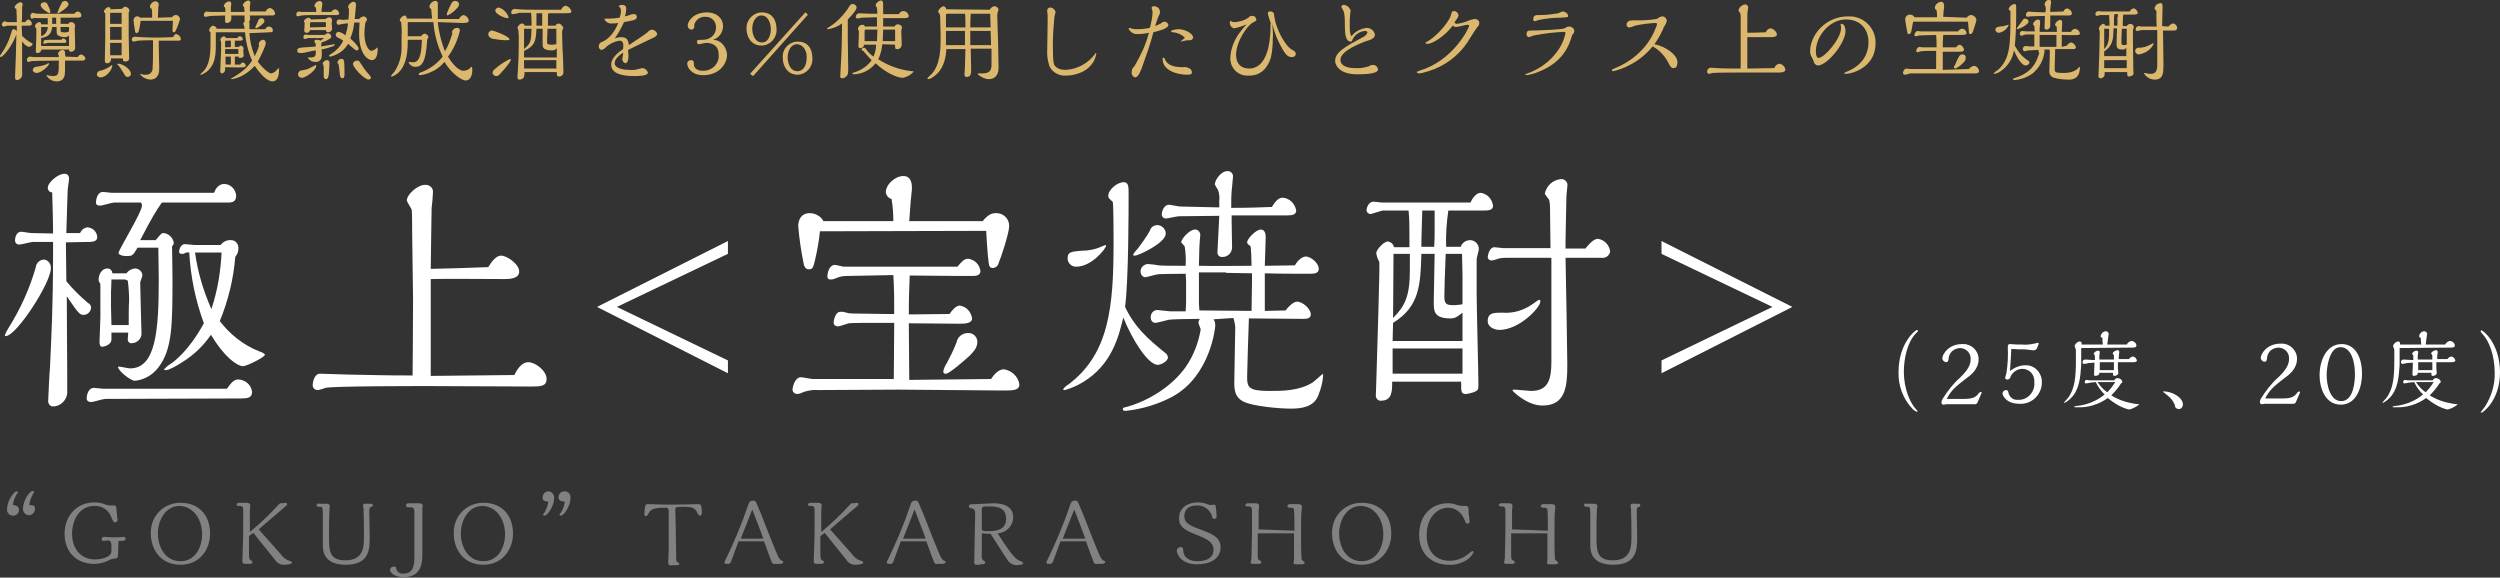 <?xml version="1.0" encoding="utf-8"?>
<!-- Generator: Adobe Illustrator 25.2.0, SVG Export Plug-In . SVG Version: 6.00 Build 0)  -->
<svg version="1.1" id="lineup-item-ttl02.svg" xmlns="http://www.w3.org/2000/svg" xmlns:xlink="http://www.w3.org/1999/xlink"
	 x="0px" y="0px" viewBox="0 0 565.3 130.6" style="enable-background:new 0 0 565.3 130.6;" xml:space="preserve">
<rect x="0" y="0" width="565.3" height="130.6" fill="#333333" stroke="none"/>
<style type="text/css">
	.st0{fill-rule:evenodd;clip-rule:evenodd;fill:#DBB86D;}
	.st1{fill-rule:evenodd;clip-rule:evenodd;fill:#FFFFFF;}
	.st2{fill-rule:evenodd;clip-rule:evenodd;fill:#818181;}
</style>
<path id="樽貯蔵熟成酒を3_使用したひとクラス上の宝焼酎" class="st0" d="M15.5,1c0-0.4-0.4-0.8-0.8-0.8
	c-0.3,0-0.6,0.2-0.7,0.4c-0.4,0.7-0.7,1.4-1,2.2C13,2.9,13,3,13.1,3c0,0,0,0,0,0C13.4,3,15.5,1.6,15.5,1z M11.4,2.7
	C11.3,2,11,1.5,10.7,0.9C10.5,0.5,10,0.4,9.6,0.6C9.3,0.7,9.2,0.9,9.2,1.2c0,0.7,1.8,1.8,2,1.8C11.3,2.9,11.4,2.8,11.4,2.7
	C11.4,2.7,11.4,2.7,11.4,2.7L11.4,2.7z M10.8,4.1l0,1.4H9.3C9.3,5.2,9.2,5.1,9,5c0,0-0.1,0-0.1,0C8.4,5.1,8,5.4,7.9,5.9
	c0,0.2,0.1,0.3,0.3,0.5c0.1,0.8-0.1,4.3-0.1,5.1c0,0.3,0,0.5,0.4,0.5c0.4,0,0.8-0.3,0.9-0.8h6.2c0.1,0.4,0.1,0.5,0.4,0.5
	c0.5,0,1-0.3,1-0.9c0-0.7-0.1-3.9-0.1-4.5C16.9,6.1,17,5.9,17,5.8C16.9,5.3,16.6,5,16.1,5c-0.3,0-0.5,0.2-0.7,0.4h-1.7
	c0-0.6,0-0.8,0-1.4c0.6,0,3.3,0,3.8,0c0.5,0,0.9-0.1,0.9-0.5c0-0.5-0.4-0.9-0.9-0.9c-0.3,0.1-0.6,0.3-0.7,0.5c-4.2,0-4.7,0-7.9,0
	c-0.4,0-0.7,0-1.1-0.1c-0.1,0-0.2-0.1-0.3-0.1c-0.4,0-0.7,0.4-0.6,0.8c0,0,0,0.1,0,0.1c0,0.2,0.1,0.3,0.2,0.4c0,0,0.1,0,0.1,0
	c0.2,0,0.3,0,0.4-0.1C7.9,4.1,8.1,4,8.4,4.1L10.8,4.1z M14.8,12.8L14.8,12.8l-0.1-0.7c0-0.1,0-0.3,0-0.3c0-0.2-0.2-0.5-0.4-0.5
	c0,0,0,0-0.1,0c-0.5,0-0.9,0.3-1.1,0.8c0,0.2,0.1,0.3,0.2,0.4l0,0.4c-2.8,0-4.2,0-5.7,0c-0.1,0-0.7-0.1-0.9-0.1
	c-0.4,0.1-0.7,0.5-0.6,0.9c0,0.2,0.2,0.3,0.4,0.3c0,0,0,0,0,0c0.1,0,0.6-0.2,0.7-0.2c0.1,0,3-0.1,6.1-0.1c0,3.1,0,3.5-1.5,3.5
	c-0.2,0-1.1-0.2-1.2-0.2c0,0-0.1,0-0.1,0.1c0.5,0.8,1.4,1.3,2.3,1.3c1.8,0,1.9-1.4,1.9-2.4c0-0.4,0-2,0-2.3c1.7,0,3,0,3.8,0
	c0.4,0,0.8-0.1,0.8-0.4c0-0.5-0.5-0.9-1-1c-0.3,0.1-0.6,0.3-0.7,0.6L14.8,12.8z M4.9,5.8h1.5c0.3,0,0.8,0,0.8-0.4
	C7.2,4.9,6.8,4.5,6.4,4.4C6.1,4.5,5.9,4.7,5.7,5H4.9C5,4.4,5,3,5,2.5c0-0.5,0-0.9,0-0.9s0.1-0.4,0.1-0.5C5.2,0.8,5,0.6,4.7,0.5
	c0,0,0,0-0.1,0C4.1,0.6,3.5,1,3.3,1.6C3.3,1.8,3.5,2,3.7,2c0.1,1.3,0.1,2.3,0.1,3C3.5,5,2,5,1.7,5C1.6,5,1.1,4.8,1,4.8
	C0.7,4.9,0.4,5.3,0.4,5.6C0.5,5.8,0.6,6,0.9,6c0.1,0,0.3,0,0.4-0.1c0.2-0.1,0.4-0.1,0.6-0.1h1.9v1.3C3.7,6.8,3.4,6.7,3.2,6.6
	c-0.5,0-0.5,0.3-0.8,1.3c-0.5,1.6-1.2,3-2.2,4.4C0.1,12.4,0,12.5,0,12.7c0,0.1,0,0.1,0.1,0.2c0,0,0,0,0,0c0.7,0,2.8-2.8,3.6-5.1
	l-0.1,4.5c0,0.8-0.2,4.4-0.2,5.2c0,0.5,0.2,0.6,0.4,0.6c0.4,0,0.7-0.2,1-0.5C5,17.2,5.1,16.8,5,16.3c0-1.1,0-6,0-7
	c0.3,0.6,0.8,1,1.4,1.3c0.4,0,0.8-0.2,1-0.6c0-0.1-0.2-0.3-0.3-0.3c-0.8-0.4-1.5-1-2.1-1.6L4.9,5.8L4.9,5.8z M7.4,15.8
	c0,0.4,0.4,0.7,0.9,0.7c0,0,0,0,0,0c1,0,2.8-1.6,2.8-2.1c0-0.1,0-0.1-0.1-0.1c0,0,0,0,0,0c-0.2,0-0.3,0.1-0.4,0.2
	c-0.7,0.3-1.6,0.5-2.4,0.6C7.8,15.1,7.5,15.4,7.4,15.8z M13.7,6.1h1.9v1c-0.4,0.2-0.8,0.3-1.3,0.2c-0.4,0-0.6,0-0.6-0.5L13.7,6.1
	L13.7,6.1z M11.8,5.4c0-0.4,0-1,0-1.4h0.9c0,0.6,0,0.8,0,1.4C12.7,5.4,11.8,5.4,11.8,5.4z M9.3,10.4V8.6c1.6-0.3,2.3-0.8,2.5-2.5h1
	c0,1.5,0,1.7,0.3,1.9c0.5,0.3,1.1,0.4,1.6,0.4c0.3,0,0.7-0.1,0.9-0.4v2.4H9.3L9.3,10.4z M9.3,6.1h1.5c0,0.9-0.6,1.8-1.5,2.1V6.1z
	 M10.7,9.1c-0.1,0-0.4-0.1-0.5-0.1C9.9,9.2,9.8,9.4,9.8,9.7c0,0.1,0.1,0.2,0.2,0.2c0,0,0,0,0,0c0.1,0,0.7-0.2,0.8-0.2h2.9
	c1.2,0,1.3,0,1.3-0.3c0-0.4-0.3-0.6-0.7-0.7c-0.2,0-0.3,0.1-0.4,0.3H10.7z M35.7,4c0-0.5,0.1-1.9,0.1-2.4c0-0.1,0.1-0.4,0.1-0.5
	c0-0.4-0.2-0.7-0.6-0.8c0,0-0.1,0-0.1,0c-0.6,0-1.2,0.5-1.3,1.2c0,0.2,0.2,0.4,0.4,0.5c0.1,0.4,0.1,0.8,0.1,1.2V4h-2.7
	c-0.2-0.2-0.4-0.3-0.7-0.3c-0.5,0-0.8,0.5-0.8,0.9c0,0,0,0.1,0,0.1c0,0.1,0.3,2.3,0.4,2.6c0.1,0.1,0.2,0.2,0.3,0.2
	c0.3-0.1,0.5-0.3,0.5-0.6c0.2-0.7,0.3-1.5,0.4-2.2h7.3c0,0.3-0.1,1.8-0.1,2.1c0,0.2,0,0.5,0.3,0.5c0.2,0,0.3-0.1,0.4-0.3
	c0.4-0.8,0.7-1.7,1-2.6c0-0.5-0.4-1-0.9-1c0,0-0.1,0-0.1,0c-0.3,0-0.6,0.2-0.8,0.5L35.7,4L35.7,4z M36,9.2c0.6,0,3.5,0,4,0
	c0.5,0,0.9,0,0.9-0.4c-0.1-0.6-0.5-1-1.1-1.1c-0.2,0-0.3,0.1-0.7,0.7c-2.6,0.1-2.9,0.1-3.4,0.1c-0.5,0-2.4,0-3.9-0.1
	c-0.2,0-1.1-0.1-1.3-0.1c-0.4,0-0.7,0.3-0.7,0.6c0,0,0,0,0,0c0,0.3,0.2,0.5,0.4,0.5c0,0,0,0,0.1,0c0.1,0,0.8-0.2,0.9-0.2
	c0.2,0,0.8-0.1,3.4-0.1c0,0.7,0,1.1,0,1.7c0,1.1,0,3.5-0.1,4.5c0.1,0.8-0.5,1.6-1.4,1.6c-0.1,0-0.3,0-0.4,0c-0.2,0-0.4,0-0.6-0.1
	c0,0-0.3-0.1-0.3-0.1c-0.1,0-0.1,0-0.1,0.1c0.5,0.7,1.3,1.1,2.2,1.2c2.1,0,2.1-1.9,2.1-2.6c0-0.1-0.1-4.1-0.1-4.9V9.2L36,9.2z
	 M25,2.1c0-0.3-0.2-0.5-0.5-0.5c0,0,0,0,0,0c-0.5,0.1-0.8,0.5-1,0.9c0,0.2,0.1,0.4,0.3,0.5v0.7c0,1.8,0,3.3,0,4.9
	c0,0.8-0.1,4.2-0.1,4.9c0,0.4,0,0.8,0.5,0.8c0.4,0.1,0.8-0.3,0.9-0.7c0-0.1,0-0.2,0-0.3v-0.1h2.7c0,0.5,0,0.7,0.5,0.7
	c0.9,0,0.9-0.5,0.9-0.8c0-0.8-0.1-4.3-0.1-5V4.4c0-0.2,0-1.4,0-1.6c0-0.1,0.2-0.3,0.2-0.4c-0.1-0.5-0.5-0.8-1-0.9
	c-0.3,0.1-0.6,0.3-0.7,0.5L25,2.1L25,2.1z M29.6,16.7c0-1.1-1.9-2.3-2.9-2.3c-0.1,0-0.2,0-0.2,0.1c0.2,0.2,0.6,0.7,0.8,1
	c0.3,0.4,0.7,1.2,1,1.6c0.2,0.3,0.6,0.4,0.9,0.2C29.5,17.2,29.6,17,29.6,16.7L29.6,16.7z M21.9,16.8c0,0.4,0.4,0.7,0.8,0.7
	c0,0,0,0,0,0c1.5,0,2.7-1.9,2.7-2.7c0,0,0-0.1-0.1-0.1c-0.1,0.1-0.3,0.2-0.4,0.3c-0.7,0.5-1.4,0.8-2.3,1
	C22.3,16,21.9,16.4,21.9,16.8L21.9,16.8z M24.9,5.4V2.9h2.6v2.5H24.9z M24.9,9V6.1h2.6V9H24.9z M24.9,12.5V9.7h2.6v2.8H24.9z
	 M57.7,6.2c0,0.1,0.1,0.2,0.2,0.2c0,0,0,0,0,0c0.3,0,1.9-1.1,1.9-1.6c0-0.4-0.3-0.7-0.7-0.7c-0.3,0-0.5,0.2-0.7,0.5
	C58.4,4.8,57.7,6.1,57.7,6.2L57.7,6.2z M61,7.3c0.3,0,0.7,0,0.7-0.4c0-0.5-0.4-0.9-0.9-0.9c-0.4,0-0.7,0.3-0.8,0.6
	c-1.1,0-2.3,0-3.6,0c0-0.3,0-1.2,0-1.4c0-0.1,0-0.3-0.1-0.4c0.3-0.2,0.3-0.3,0.2-1.3h4.8c0.5,0,0.9,0,0.9-0.5
	c-0.1-0.6-0.6-1.1-1.2-1.2c-0.4,0.1-0.8,0.4-0.9,0.8l-3.6,0c0-0.4,0-0.9,0-1.2c0-0.1,0.1-0.5,0.1-0.6c0.1-0.3-0.1-0.6-0.4-0.7
	c0,0-0.1,0-0.1,0c-0.5,0.1-1,0.5-1.2,1c0,0.2,0.1,0.3,0.3,0.5c0,0.2,0.1,1,0.1,1.1h-3.1c0-0.2,0-0.8,0-1.1c0-0.1,0.1-0.6,0.1-0.7
	c0-0.3-0.1-0.5-0.4-0.6c0,0-0.1,0-0.1,0c-0.6,0.1-1,0.4-1.2,1c0,0.2,0.1,0.3,0.3,0.4c0,0.3,0.1,0.6,0.1,1l-3.4,0
	c-0.1,0-0.8-0.1-0.9-0.1c-0.4,0.1-0.6,0.4-0.6,0.8c0,0.2,0.1,0.4,0.4,0.4c0,0,0,0,0,0c0.2,0,1-0.2,1.1-0.2l3.3-0.1
	c0,0.3,0,0.9,0,1.3c0,0.2,0.1,0.3,0.3,0.4c0,0,0.1,0,0.1,0c0.5,0,0.9-0.3,1-0.8V3.5h3c0,0.2,0,0.9,0,1c0,0.1,0,0.2,0.1,0.3
	c-0.2,0.1-0.3,0.3-0.4,0.6c0.1,0.2,0.1,0.3,0.2,0.4c0,0.1,0.1,0.6,0.1,0.7H49c-0.1-0.4-0.4-0.6-0.8-0.7c-0.5,0.1-0.8,0.5-0.9,1
	c0,0.2,0.1,0.4,0.3,0.5c0,1.2,0,1.6,0,2.3c0,2,0,5.2-1.9,6.8c-0.1,0.1-0.3,0.2-0.4,0.4c0,0.1,0.1,0.1,0.2,0.1c0.6-0.2,1.2-0.6,1.6-1
	c1.1-1.1,1.7-2.4,1.7-5.5V7.3h6.6c0.2,2.2,0.7,4.4,1.6,6.4c-1,1.5-2.3,2.6-3.8,3.5c-0.3,0.2-0.7,0.4-1,0.6c0,0.1,0.1,0.1,0.3,0.1
	c0.6-0.1,1.2-0.3,1.7-0.5c1.3-0.6,2.4-1.4,3.4-2.5c1.7,2.5,3.1,3.5,4,3.5c1.4,0,1.5-1.8,1.5-2.8c0-0.1,0-0.2-0.1-0.2
	c-0.2,0.2-0.3,0.3-0.5,0.5c-0.3,0.4-0.7,0.6-1.2,0.7c-0.6,0-2.4-1.7-3-2.7c0.7-1.3,1.8-3.5,1.8-4.2c0-0.3-0.2-0.6-0.5-0.7
	c0,0-0.1,0-0.1,0c-0.5,0-0.9,0.4-1,0.9c0,0.1,0,0.2,0.1,0.3c-0.2,0.9-0.6,1.7-1,2.5c-0.7-1.7-1.1-3.4-1.2-5.2L61,7.3L61,7.3z
	 M53.1,14.6v-1.8H54c0,0.3,0,0.3,0.2,0.3c0.3,0,0.9-0.1,0.9-0.5c0-0.2-0.1-1.1-0.1-1.3c0-0.1,0.1-0.4,0.1-0.4
	c-0.1-0.3-0.4-0.6-0.7-0.6c-0.2,0.1-0.3,0.2-0.4,0.3h-0.9c0-0.2,0-1.2,0-1.4h1.1c0.1,0,0.7,0,0.7-0.3c0-0.4-0.3-0.7-0.7-0.7
	c-0.2,0-0.5,0.2-0.5,0.4h-2.6c-0.1-0.2-0.3-0.4-0.5-0.4c-0.4,0.1-0.7,0.4-0.8,0.8c0,0.1,0.1,0.2,0.1,0.2C50,9.4,50,9.6,50,9.7V11
	c0,0.8-0.2,4.4-0.2,5.1c0,0.2,0.1,0.4,0.3,0.5c0.4,0,0.7-0.3,0.8-0.7c0-0.1,0-0.4,0-0.7c0.5,0,4.1,0.1,4.3,0c0.2,0,0.3-0.2,0.4-0.4
	c-0.1-0.3-0.3-0.6-0.7-0.7c-0.2,0.1-0.4,0.2-0.6,0.5L53.1,14.6z M50.9,10.7V9.6c0-0.1,0-0.3,0.1-0.4h1.2c0,0.6,0,1.1,0,1.4
	C52.2,10.7,50.9,10.7,50.9,10.7z M50.9,12.3v-1.2h2.9c0.1,0,0.1,0,0.1,0.1v1H50.9L50.9,12.3z M52.2,13.3c0,0.3,0,0.9,0,1.3h-1.2
	c0-0.1,0-0.1,0-0.2v-1.6h1.2C52.2,12.8,52.2,13.3,52.2,13.3z M77.6,4.5c-0.1,0-0.8-0.1-0.9-0.1c-0.4,0-0.6,0.3-0.6,0.7c0,0,0,0,0,0
	c0,0.2,0.2,0.5,0.4,0.5l1.1-0.2c0.4-0.1,0.8-0.1,1.1-0.1c-0.1,0.9-0.3,1.8-0.6,2.7c-0.4-0.4-1-0.7-1.5-0.8c-0.3,0-0.6,0.2-0.7,0.6
	c0,0,0,0,0,0c0,0.3,0.2,0.6,0.5,0.7c0.4,0.2,0.8,0.4,1.2,0.7c-0.6,1.3-1.7,2.4-2.9,3.1c-0.2,0.1-0.3,0.2-0.3,0.3
	c0,0.1,0.1,0.2,0.3,0.2c0.2,0,0.4-0.1,0.7-0.2c1.4-0.5,2.6-1.4,3.3-2.7c0.2,0.2,1.6,1.4,1.7,1.4c0.1,0.1,0.2,0.1,0.3,0.1
	c0.2,0,0.4-0.2,0.4-0.4c0-0.5-1.1-1.6-1.9-2.3c0.5-1.2,0.8-2.4,0.9-3.6c0.3,0,0.8,0,1.2,0c-0.1,1.4-0.1,2.2-0.1,2.5c0,5,2.2,6,2.9,6
	c1.2,0,1.3-1.9,1.3-2.4c0-0.2,0-0.3-0.1-0.5c-0.1,0.1-0.2,0.2-0.3,0.3c-0.3,0.3-0.6,0.4-1,0.5c-0.5,0-1.6-1.1-1.6-4
	c0-0.8,0.1-1.5,0.2-2.3c0-0.1,0.4-0.6,0.4-0.8c-0.1-0.4-0.4-0.7-0.8-0.7c-0.4,0.1-0.8,0.3-1,0.6c-0.3,0-0.7,0-1,0
	c0.2-2.2,0.3-2.8,0.3-3.3c0-0.3-0.2-0.6-0.5-0.6c0,0-0.1,0-0.1,0c-0.6,0.1-1.1,0.6-1.2,1.2c0,0.2,0.1,0.3,0.2,0.4
	c0,0.8,0,1.6-0.1,2.4L77.6,4.5L77.6,4.5z M72.7,2.7c0-0.4,0-0.7,0.1-1c0-0.1,0.1-0.7,0.1-0.8c0-0.3-0.2-0.6-0.5-0.7c0,0,0,0-0.1,0
	c-0.6,0.1-1,0.4-1.2,1c0,0.2,0.1,0.4,0.3,0.5c0.1,0.3,0.1,0.7,0.1,1l-3.3,0c-0.1,0-0.5-0.1-0.6-0.1C67.2,2.6,67,2.9,67,3.3
	c0,0.2,0.1,0.4,0.3,0.4c0,0,0,0,0,0c0.1,0,0.8-0.2,0.9-0.2c0.3-0.1,3.1-0.1,3.6-0.1c0.7,0,4.2,0,4.4,0c0.3,0,0.5-0.1,0.5-0.4
	c0,0,0,0,0,0c-0.1-0.5-0.5-0.9-1-0.9c-0.3,0.1-0.6,0.3-0.8,0.6L72.7,2.7z M70.3,4.4C70.2,4.2,70,4,69.8,4c-0.5,0.1-0.9,0.3-1.1,0.8
	c0,0.1,0.1,0.3,0.2,0.3c0,0.3-0.1,1.6-0.1,1.8c0,0.3,0.2,0.5,0.4,0.5c0,0,0.1,0,0.1,0c0.4,0.1,0.7-0.2,0.8-0.6c0,0,0,0,0,0h3.6
	c0,0.2,0.1,0.4,0.3,0.5c0.1,0,0.1,0,0.2,0c0.4,0,0.8-0.3,0.9-0.7c0,0,0,0,0-0.1c0-0.2-0.1-1.1-0.1-1.2c0-0.1,0.1-0.6,0.1-0.7
	c0-0.4-0.3-0.7-0.7-0.7c-0.3,0.1-0.6,0.2-0.8,0.4L70.3,4.4L70.3,4.4z M83.9,17.6c-0.1-0.3-0.3-0.6-0.5-0.8C82.6,16,82,15,81.4,14.1
	c-0.1-0.3-0.4-0.4-0.7-0.4c-0.4,0-0.8,0.3-0.9,0.7c0,0.9,2.6,3.6,3.6,3.6C83.7,17.9,83.9,17.8,83.9,17.6L83.9,17.6z M76.5,14.4
	c0.2,0.4,0.3,2.4,0.4,2.8c0.1,0.3,0.3,0.5,0.5,0.5c0.5,0,0.5-0.6,0.5-1c0-3.2-0.1-3.4-0.7-3.4c-0.4,0-0.8,0.3-0.9,0.8
	C76.3,14.3,76.4,14.4,76.5,14.4L76.5,14.4z M72.7,9.6c0.8-0.2,1.6-0.6,2.2-1.1c0-0.1,0-0.1,0-0.2c0-0.5-0.4-0.8-0.8-0.8
	c-0.3,0.1-0.5,0.2-0.7,0.4h-3.7c-0.1,0-0.5-0.1-0.6-0.1c-0.3,0-0.5,0.3-0.5,0.6c0,0,0,0,0,0c0,0.2,0.1,0.4,0.3,0.4c0,0,0,0,0.1,0
	c0.1,0,0.6-0.2,0.8-0.2l3.5,0C73,8.8,72.7,9,72.5,9.2C72.2,9,71.9,9,71.6,9c-0.3,0-0.5,0-0.5,0.4c0,0.1,0.1,0.3,0.2,0.4
	c0.1,0.1,0.1,0.2,0.1,0.4v0.3c-0.5,0.1-3,0.2-3.5,0.3c-0.3,0-0.6,0.2-0.7,0.5c0,0,0,0,0,0.1c0,0.5,0.3,0.6,0.9,0.6
	c0.4,0,0.8-0.1,1.3-0.2c0.3-0.1,1.7-0.4,2-0.4v0.5c0,0.6,0,1.1-1.3,1.1c-0.1,0-0.4,0-0.4,0s-0.1,0-0.1,0.1c0.4,0.6,1,0.9,1.7,0.9
	c0.6,0.1,1.2-0.3,1.4-0.9c0.1-0.6,0.1-1.3,0-1.9c0.6-0.1,2-0.5,2.5-0.7c0.2,0,0.4-0.2,0.5-0.4c0-0.1-0.1-0.1-0.2-0.1
	c0,0-0.4,0.1-0.5,0.1c-1.3,0.2-1.9,0.3-2.4,0.4L72.7,9.6L72.7,9.6z M73.1,14.6c0,0.2,0.1,0.4,0.1,0.6c0,0.3,0,1.9,0,2.1
	c0,0.3,0.2,0.6,0.5,0.6c0.4,0,0.6-0.4,0.7-1.5c0-0.4,0.1-1.6,0.1-2c0-0.2,0-0.8-0.5-0.8c-0.5,0-0.9,0.3-1,0.7
	C72.9,14.5,73,14.6,73.1,14.6L73.1,14.6z M71.5,14.9c0-0.1,0-0.2-0.1-0.2c0,0,0,0,0,0c-0.1,0-1.5,0.8-1.8,0.9
	c-0.3,0.1-1.1,0.3-1.3,0.3c-0.5,0-0.9,0.4-0.9,0.9c0,0.5,0.4,0.8,0.9,0.8C69.1,17.6,71.5,15.9,71.5,14.9L71.5,14.9z M70.1,6.2V5.3
	c0-0.1,0.1-0.2,0.2-0.3c0,0,0,0,0,0h3.3c0.1,0,0.1,0.1,0.1,0.1c0,0,0,0,0,0v1L70.1,6.2L70.1,6.2z M103.8,1c0-0.5-0.4-0.8-0.9-0.8
	c0,0,0,0,0,0c-0.3,0-0.6,0.2-0.8,0.5c-0.4,0.8-0.8,1.6-1.1,2.5c0,0.1,0.1,0.3,0.2,0.3c0,0,0,0,0,0c0.8-0.4,1.5-0.9,2.1-1.6
	C103.6,1.6,103.8,1.3,103.8,1L103.8,1z M104.6,5.2c0.7,0,1.4,0,1.4-0.6c-0.1-0.6-0.6-1.1-1.2-1.2c-0.4,0.1-0.8,0.4-1,0.9h-4.8
	C99,3.6,99,3.1,99,2.5c0-0.2,0-1.3,0-1.5c0.1-0.4-0.1-0.8-0.5-0.8c0,0-0.1,0-0.1,0c-0.7,0.1-1.2,0.6-1.3,1.3c0,0.2,0.2,0.5,0.4,0.5
	l0.2,2.2h-5.7c0-0.3-0.2-0.7-0.5-0.7c-0.5,0.1-1,0.5-1.1,1.1c0,0.2,0.1,0.3,0.3,0.3C90.8,6,90.9,7,90.8,8.1v2
	c0.1,2.2-0.4,4.3-1.6,6.1c-0.1,0.1-0.8,0.9-0.8,1c0,0.1,0.1,0.1,0.2,0.1c0.5-0.1,0.9-0.4,1.3-0.7c2.3-2,2.3-5.6,2.3-7.6h3.2
	c-0.1,2.2-0.2,5.1-2,5.1c-0.1,0-0.8-0.1-0.9-0.1c-0.1,0-0.1,0-0.1,0.1c0,0,0,0,0,0c0.3,0.7,1,1.1,1.7,1c1.9,0,2.3-2.9,2.5-6.2
	c0.1-0.1,0.2-0.3,0.3-0.5c-0.1-0.4-0.4-0.7-0.9-0.8c-0.3,0.1-0.6,0.3-0.8,0.6h-3c0-1.3,0-1.8,0-3.2c3.2,0,4.4,0,5.8,0
	c0.2,2.7,0.9,5.3,2.1,7.8c-1.3,1.7-3.1,2.9-5,3.6c-0.2,0-0.3,0.1-0.4,0.3C94.6,17,95,17,95,17c0.8-0.1,1.5-0.3,2.2-0.6
	c1.3-0.5,2.4-1.3,3.3-2.4c1.5,2.5,3.8,4.2,4.8,4.2c1.1,0,1.5-1.3,1.5-2.3c0-0.6-0.1-0.8-0.2-0.8c-0.2,0.1-0.3,0.3-0.4,0.4
	c-0.4,0.3-0.9,0.5-1.4,0.5c-1.3,0-2.8-2-3.5-3.2c1.3-1.7,2.2-3.8,2.7-5.9c0-0.3-0.2-0.6-0.6-0.6c0,0,0,0,0,0c-0.6,0-1.1,0.4-1.2,0.9
	c0,0.1,0,0.2,0.1,0.3c-0.4,1.4-0.9,2.8-1.7,4.1c-0.8-2.1-1.4-4.4-1.6-6.6L104.6,5.2L104.6,5.2z M120.1,3c0.1,0.9,0.1,1.6,0.1,2.8
	h-1.6c0-0.3-0.3-0.5-0.6-0.5c-0.5,0.1-0.8,0.5-1,0.9c0.1,0.2,0.1,0.4,0.2,0.6c0,0.2,0.1,1.1,0.1,1.3v2.4c0,1.7-0.1,3.8-0.2,5.5
	c0,0.2-0.1,1.3-0.1,1.5c0,0.2,0.1,0.5,0.4,0.5c0,0,0.1,0,0.1,0c0.4,0,0.7-0.2,0.9-0.4c0.1-0.3,0.2-0.6,0.2-0.9v-0.4l7.3,0
	c0,0.7,0,1,0.5,1c0.6,0,1-0.4,1-1c0,0,0-0.1,0-0.1c0-0.2-0.1-4.2-0.2-5c0-0.8-0.1-3.5-0.1-3.6c0-0.3,0-0.6,0.1-0.9
	c0.1-0.1,0.1-0.3,0.2-0.4c-0.2-0.5-0.6-0.9-1.1-1c-0.3,0.1-0.6,0.2-0.7,0.5h-1.7c0-0.3,0-1.5,0-1.8c0-0.3,0-0.7,0.1-1h2.8
	c2.2,0,2.4,0,2.4-0.5c-0.2-0.6-0.7-1.1-1.3-1.2c-0.5,0.1-0.8,0.4-1,0.9c-2.4,0-3.9,0-5.4,0c-1.3,0-3,0-4.3-0.1
	c-0.1,0-0.8-0.1-0.9-0.1c-0.4,0.1-0.7,0.4-0.7,0.8c0,0.2,0.1,0.4,0.3,0.4c0,0,0.1,0,0.1,0c0.2,0,1.2-0.2,1.4-0.3c0.4,0,0.8,0,1.2,0
	H120.1L120.1,3z M115,3.9c-0.3-1-1.2-1.9-2.2-2.2c-0.4,0-0.8,0.3-0.8,0.7c0,0.8,2.1,1.7,2.7,1.7C114.8,4.2,115,4.1,115,3.9
	C115,3.9,115,3.9,115,3.9L115,3.9z M115.2,8.9c0-0.7-3.6-2-3.9-2c-0.5,0-0.9,0.4-0.9,0.9c0.1,0.6,0.7,1,1.3,1c1,0.2,2,0.3,2.9,0.3
	C114.8,9.1,115.2,9.1,115.2,8.9L115.2,8.9z M115.5,13.5c0-0.1-0.1-0.2-0.1-0.2c0,0,0,0,0,0c-1.3,0.6-2.5,1.4-3.6,2.4
	c-0.3,0.2-0.4,0.5-0.4,0.8c0,0.4,0.4,0.7,0.8,0.7c0,0,0,0,0,0c0.3,0,0.5-0.1,0.7-0.3C113.2,16.6,115.5,14.1,115.5,13.5L115.5,13.5z
	 M121.3,5.8c0-0.8,0-1.9,0-2.8h1.3c0,0.3,0,1.8,0,2.1v0.7L121.3,5.8L121.3,5.8z M123.8,6.5h2c0,1,0,2.8,0,3.5
	c-0.4,0.1-0.8,0.1-1.2,0.1c-0.9,0-0.9-0.3-0.9-0.7L123.8,6.5z M118.5,12.9l0-1.4c2.6-1.1,2.7-2.6,2.8-5h1.4c0,0.6,0,3.1,0,3.6
	c0,0.5,0,1.3,2.2,1.3c0.4,0,0.8-0.2,1-0.5v2.1H118.5L118.5,12.9z M118.5,6.5h1.7c-0.1,2.8-0.2,3.3-1.5,4.4c-0.1,0.1-0.1,0.1-0.2,0.2
	V6.5z M118.5,15.5v-1.9h7.3l0,1.9H118.5L118.5,15.5z M142.2,10.2c-0.1-0.9-0.3-1.8-1.7-1.8c-0.5,0-1,0.1-1.5,0.3
	c0.8-1.1,1.5-2.4,2.1-3.7c2.2-0.4,2.9-0.5,2.9-1.2c0-0.4-0.3-0.7-0.7-0.6c0,0-0.1,0-0.1,0c-0.2,0-0.4,0-0.6,0.1
	c-0.4,0.2-0.9,0.3-1.3,0.4c0.2-0.6,0.3-1.2,0.3-1.8c0-0.2,0-0.8-1-0.8c-0.3,0-0.5,0.1-0.7,0.3c0,0.1,0,0.1,0.2,0.2
	c0.2,0.2,0.3,0.5,0.3,0.9c0,0.5-0.1,1-0.3,1.5c-0.7,0.1-1.4,0.2-2.1,0.2c-0.2,0-0.8,0-1,0c-0.1,0-0.2,0-0.3,0.1c0,0,0,0,0,0.1
	c0.3,0.6,1,1,1.7,0.9c0.5,0,0.9,0,1.4-0.1c-0.3,0.7-1.3,3.2-3.5,4.2c-0.5,0.1-0.9,0.5-0.9,1c-0.1,0.4,0.2,0.8,0.6,0.9
	c0.4-0.1,0.7-0.3,1-0.6c0.8-0.8,1.9-1.3,3-1.5c1,0,1,0.7,0.9,1.9c-0.9,0.6-2.7,1.9-2.7,3.5c0,2,2.3,2.6,5.3,2.6c0.8,0,3,0,3-0.8
	c-0.2-0.6-0.7-1-1.3-1c-0.3,0.1-0.5,0.1-0.8,0.2c-0.7,0.2-1.4,0.3-2.1,0.2c-1.3,0-3.3-0.3-3.3-1.5c0-0.4,0.1-1.2,1.9-2.4
	c0,0.3,0,0.6-0.1,0.9c0,0.1-0.1,0.5-0.1,0.5c0,0.5,0.3,0.9,0.7,1c0.7,0,0.7-1.4,0.7-1.6c0-0.1,0-0.7-0.1-1.4
	c2.3-1.1,2.6-1.3,5.6-2.7c0.7-0.3,1-0.6,1-1c-0.2-0.5-0.7-0.9-1.2-0.9c-0.4,0.1-0.8,0.3-1,0.6C146,7.7,143.7,9.2,142.2,10.2
	L142.2,10.2z M161.2,9c1.4-0.4,2.3-1.7,2.3-3.1c0-1.7-1.4-3.1-3.6-3.1c-3.1,0-4.4,2-4.4,3c0,0.5,0.4,0.9,0.9,0.9c0,0,0,0,0,0
	c0.3,0,0.6-0.3,0.6-0.6c0,0,0,0,0,0c0-0.1,0-0.5,0-0.6c0.4-1.1,1.4-1.8,2.6-1.7c1.3,0,2.3,1,2.3,2.3c0,0.1,0,0.1,0,0.2
	c0,1.5-1.3,2.7-2.9,2.7c0,0-0.1,0-0.1,0c-1.1,0-1.3,0-1.3,0.5c0,0.2,0.1,0.5,0.4,0.5c0,0,0.1,0,0.1,0c0.2,0,1.3-0.3,1.5-0.3
	c1.2,0,2.9,0.4,2.9,2.6c0.2,1.9-1.2,3.5-3.1,3.7c-0.2,0-0.4,0-0.5,0c-1.4,0-2-0.7-2-1.5c0-0.5,0-0.9-0.7-0.9c-0.4,0-0.8,0.3-0.8,0.8
	c0,0,0,0,0,0c0,0.9,1,2.6,3.6,2.6c3.5,0,5.4-2.4,5.4-4.7C164.2,10.4,162.9,9,161.2,9C161.2,9,161.2,9,161.2,9L161.2,9z M183.7,13.2
	c0-2.4-1.2-3.8-3.3-3.8c-1.9,0-3.5,1.6-3.4,3.5c0,0.1,0,0.1,0,0.2c0,1.9,1.1,3.8,3.4,3.8C182.3,16.8,183.8,15.2,183.7,13.2
	C183.7,13.3,183.7,13.2,183.7,13.2L183.7,13.2z M182.1,2.8l-12.5,13.9l0.7,0.5l12.4-13.9L182.1,2.8z M175.6,6.7
	c0-2.4-1.2-3.9-3.3-3.9c-1.9,0-3.5,1.6-3.5,3.5c0,0.1,0,0.1,0,0.2c0,1.9,1.1,3.8,3.4,3.8c1.9,0,3.4-1.6,3.4-3.5
	C175.6,6.7,175.6,6.7,175.6,6.7L175.6,6.7z M182.4,13.1c0,1.3-0.5,3-2.1,3c-1.6,0-2.2-1.8-2.2-3.1c0-1.4,0.7-3,2.1-3
	C181.9,10.1,182.5,11.9,182.4,13.1L182.4,13.1z M174.3,6.6c0,1.2-0.5,3-2,3c-1.6,0-2.2-1.8-2.2-3.1c0-1.4,0.7-3,2.1-3
	C173.7,3.5,174.3,5.3,174.3,6.6L174.3,6.6z M202.4,10.1c0,0.9,0,1,0.4,1c0.5,0.1,1-0.3,1.1-0.9c0,0,0-0.1,0-0.1
	c0-0.4-0.1-2.4-0.1-2.8c0-0.3,0-0.6,0.1-0.9c0-0.1,0.1-0.2,0.1-0.2c-0.1-0.4-0.5-0.7-1-0.7c-0.3,0-0.6,0.2-0.7,0.5h-2.6
	c0-0.6,0-1.1,0-1.9c0.7,0,4,0,4.6,0c0.5,0,1.2,0,1.2-0.5c-0.1-0.6-0.6-1.1-1.2-1.1c-0.5,0-0.9,0.3-1,0.7c-2,0-2.5,0-3.6,0
	c0-0.9,0-1.8,0-2.2c0-0.3,0-0.9-0.5-0.9c-0.6,0.1-1,0.5-1.2,1c0,0.2,0.1,0.5,0.3,0.6l0.1,1.4c-0.3,0-1.6,0-1.8,0
	c-0.4,0-2-0.1-2.3-0.1c-0.4,0-0.7,0.3-0.8,0.7c0,0,0,0,0,0c0,0.3,0.2,0.5,0.4,0.5c0.2,0,0.9-0.2,1-0.2c0.5,0,2.9-0.1,3.4-0.1
	c0,0.2,0,0.5,0,0.6V6h-2.7c-0.3-0.4-0.3-0.4-0.6-0.4c-0.5,0-1,0.4-1,1c0,0.1,0.1,0.3,0.2,0.3v1.2c0,0.4-0.1,1.9-0.1,2.3
	c0,0.2,0.1,0.4,0.3,0.5c0,0,0,0,0,0c0.3,0,0.6-0.1,0.8-0.3c0.1-0.1,0.2-0.3,0.1-0.5h2.8c0,0.9-0.2,1.9-0.6,2.7
	c-0.7-0.5-1.2-1-1.7-1.7c-0.1-0.2-0.2-0.3-0.4-0.3c-0.3,0-0.5,0.1-0.6,0.4c0.1,0.2,0.2,0.3,0.4,0.3c0,0,0.5,0.6,0.6,0.7
	c0.4,0.5,0.8,0.9,1.3,1.4c-1,1.4-2.4,2.3-4,2.8c-0.2,0-0.3,0.1-0.4,0.2c0,0.1,0.2,0.2,0.5,0.2c1.9-0.1,3.6-1,4.8-2.5
	c2.3,2.2,4.9,3.3,6.2,3.3c0.9-0.2,1.8-0.7,2.4-1.4c-0.1-0.1-0.3-0.1-0.4-0.1c-2.7-0.3-5.3-1.2-7.6-2.7c0.5-1.1,0.8-2.2,0.9-3.4
	L202.4,10.1L202.4,10.1z M190.4,5.3c0,3-0.1,7-0.3,10c0,0.3-0.1,1.7-0.1,1.8c-0.1,0.3,0.1,0.6,0.4,0.6c0,0,0,0,0.1,0
	c0.4,0,0.8-0.3,1.1-0.7c0.2-0.4,0.2-0.8,0.2-1.2c0-1.2-0.1-6.5-0.1-7.5c0-0.7,0-2.7,0-3.9c0.2-0.2,2-2,2-2.7c0-0.4-0.4-0.8-0.9-0.8
	c-0.4,0-0.5,0.1-1.3,1.4c-1.1,1.5-2.4,2.8-4,3.8c-0.2,0.1-0.4,0.2-0.5,0.4c0,0.1,0.3,0.1,0.3,0.1C188.4,6.4,189.5,6,190.4,5.3
	L190.4,5.3z M199.6,9.3c0-0.4,0.1-2.2,0.1-2.6h2.6c0.1,0,0.1,0.1,0.1,0.2c0,0.1,0,2.1,0,2.4L199.6,9.3z M195.5,9.3
	c0-0.3,0-1.5,0-1.8c0-0.7,0-0.8,0.2-0.8h2.7c0,0.4-0.1,2.2-0.1,2.6L195.5,9.3L195.5,9.3z M214,2.1c-0.1-0.4-0.4-0.7-0.7-0.7
	c-0.6,0.2-1,0.7-1.2,1.2c0.1,0.2,0.2,0.4,0.4,0.6c0.1,0.4,0.1,0.8,0.1,1.2c0,0.6,0.1,3.1,0.1,3.7c0,2.7,0,6.5-2.1,8.7
	c-0.3,0.3-0.7,0.6-0.9,0.9c0,0.1,0.1,0.2,0.3,0.2c0.4-0.1,0.7-0.3,1-0.5c2.6-1.7,2.9-4.8,3-6.3h4.3l-0.1,3.7c0,0.3-0.1,1.7-0.1,1.9
	c-0.1,0.3,0.1,0.7,0.4,0.7c0,0,0.1,0,0.1,0c1,0,1-0.9,1-1.7s-0.1-4-0.1-4.7h4.7v3.7c0,1.5-0.7,1.9-2.2,1.9c-0.1,0-0.8,0-0.8,0
	c-0.1,0-0.1,0-0.1,0.1c0,0.3,1.5,1.2,2.4,1.2c2.3,0,2.3-2.1,2.3-2.7l-0.1-5l-0.2-6.7c0-0.2,0-0.4,0.1-0.7c0-0.1,0.2-0.6,0.2-0.6
	c-0.1-0.5-0.5-0.8-1-0.8c-0.4,0.1-0.8,0.4-1,0.8L214,2.1z M219.4,6.2c0-0.9,0-1.1,0.1-3.1h4.3l0.1,0v0.1l0.1,3H219.4L219.4,6.2z
	 M219.4,10.2V9.6c0-0.4,0-2.2,0-2.6h4.6l0.1,3.2H219.4L219.4,10.2z M213.9,6.2c0-0.4,0-2.3,0-2.7c0-0.2,0-0.3,0.2-0.4c0,0,0,0,0.1,0
	h4c0.1,0.6,0.1,1.5,0.1,2.2v0.9H213.9L213.9,6.2z M213.9,10.2c0-1.9,0-2.4,0-3.2h4.3v1.7c0,0.4,0,1.1,0,1.5H213.9z M238.3,5.4
	c0.1-1.4,0.1-1.6,0.2-1.9c0-0.1,0.2-0.7,0.2-0.8c-0.2-0.6-0.7-1-1.3-1c-0.3,0-0.6,0.3-0.6,0.6c0,0,0,0.1,0,0.1c0,0.1,0,0.1,0,0.2
	c0.1,0.5,0.1,1,0.1,1.6c0,1-0.1,5.9-0.1,7c-0.1,1.3,0.1,2.5,0.5,3.8c0.7,1.4,2.2,2.2,3.7,2.1c1.1,0,4.1-0.3,5.8-2.5
	c0.6-0.7,0.9-1.5,1.1-2.4c0-0.1,0-0.1-0.1-0.2c-0.1,0-0.1,0.1-0.1,0.1c-1.6,2.2-4.1,3.6-6.8,3.7c-1.9,0-2.5-1-2.6-1.4
	c-0.2-0.9-0.2-1.8-0.2-2.8C238,8.7,238.2,6.5,238.3,5.4L238.3,5.4z M267.1,9.4c0.1,0,0.7-0.2,0.8-0.2c0.4-0.1,0.8-0.1,1.2-0.1
	c0.4,0,0.6-0.3,0.7-0.6c0-0.9-1.8-1.9-3.3-1.9c-0.6,0-1.7,0.2-1.7,0.5c0.1,0.2,0.3,0.2,0.5,0.2c1,0.1,1.9,0.5,2.6,1.2
	c0,0.2-0.9,0.7-0.9,0.9C267,9.3,267,9.4,267.1,9.4L267.1,9.4z M269.5,16.3c0-0.4-0.3-0.8-0.7-0.9c-0.4-0.2-0.9-0.3-1.3-0.2
	c-3,0-3.7-1-4.1-1.8c0-0.2-0.2-0.3-0.3-0.4c-0.2,0.1-0.3,0.3-0.2,0.4c0,2.4,3,3.5,5.6,3.5C269.1,16.9,269.6,16.8,269.5,16.3
	L269.5,16.3z M260.8,7.3c1.1-0.3,3.4-0.8,3.4-1.7c-0.1-0.4-0.5-0.7-0.9-0.7c-0.3,0-0.6,0.2-0.8,0.4c-0.2,0.1-1.1,0.5-1.3,0.6
	c0.1-0.3,0.6-1.9,0.8-2.3c0.2-0.3,0.3-0.6,0.3-0.9c0-0.7-0.6-1.3-1.4-1.3c-0.3,0-0.5,0.2-0.5,0.4c0,0.1,0.2,0.6,0.2,0.7
	c0,0.1,0,0.6,0,0.7c-0.1,1-0.3,2.1-0.6,3.1c-0.9,0.2-1.8,0.3-2.7,0.3c-0.5,0-1.1,0-1.6-0.2c-0.1,0-0.2-0.1-0.3-0.1
	c-0.1,0-0.2,0.1-0.2,0.2c0,0,0,0,0,0c0.4,0.8,1.2,1.3,2.1,1.2c0.8,0,1.7-0.1,2.5-0.3c-0.5,1.9-1.2,3.7-2.1,5.4
	c-0.4,0.8-0.8,1.5-1.2,2.2c-0.4,0.3-0.6,0.8-0.6,1.3c-0.1,0.5,0.2,1,0.7,1.2c0.5,0,0.9-0.4,1.5-1.9C259.1,12.8,260.1,10.1,260.8,7.3
	L260.8,7.3z M287.7,5.4c0.4,1.6,0.9,3.1,1.7,4.6c1,1.9,1.6,2.9,2.6,2.9c0.5,0.1,0.9-0.2,1-0.6c0,0,0,0,0,0c0-0.6-0.2-0.7-0.9-1.1
	c-1.2-0.6-3-3.6-3.7-6.2c-0.1-0.5-0.2-1-0.3-1.5c0.1-0.4-0.2-0.8-0.6-0.9c-0.1,0-0.2,0-0.3,0c-0.2-0.1-0.5,0.1-0.5,0.3
	c0,0.1,0,0.1,0,0.2c0.1,0.6,0.3,1.1,0.5,1.7c0.1,0.2,0.2,0.5,0.1,0.8c0,8.1-2.7,9.9-4.8,9.9c-0.8,0-1.6-0.2-2.2-0.8
	c-0.6-0.6-0.8-1.5-0.8-2.3c0-3,2.5-6.6,3.8-7.3c0.6-0.3,0.8-0.4,0.8-0.7c-0.1-0.5-0.5-0.9-1-0.8c-0.3,0-0.6,0.1-0.8,0.4
	c-0.9,0.6-1.9,0.9-3,1c-0.2,0-0.5,0-0.7-0.1c-0.1,0-0.4-0.2-0.4-0.2c-0.1,0-0.1,0.2-0.1,0.3c-0.1,0.6,0.3,1.2,0.9,1.4c0,0,0,0,0.1,0
	c1-0.2,1.9-0.5,2.8-0.9c-0.6,0.6-1.1,1.2-1.6,1.9c-1.2,1.6-2,3.6-2.1,5.6c-0.1,2.2,1.5,4,3.7,4.1c0.2,0,0.4,0,0.6,0
	c3.7,0,4.7-3.5,4.9-4.2c0.3-1.4,0.4-2.8,0.4-4.2C287.9,7.7,287.8,6.8,287.7,5.4L287.7,5.4z M305.6,8.2c-0.4-0.5-0.4-1.4-0.4-2.8
	c0-0.7,0-1.4,0.1-2.2c0-0.1,0.1-0.7,0.1-0.8c-0.2-0.7-0.8-1.2-1.5-1.3c-0.3,0-0.5,0.1-0.6,0.4c0.1,0.3,0.2,0.5,0.4,0.8
	c0.4,0.6,0.4,2.2,0.4,3.6c0,1.8,0.2,3.5,1.3,3.5c0.3,0,0.3-0.1,0.4-0.4c0.5-1.1,1.6-1.9,2.8-2c0.2,0,0.6,0,0.6,0.4
	c-0.2,0.5-0.7,0.9-1.2,1.1c-3.9,2.1-6.1,3.3-6.1,5.3c0,0.8,0.8,3,5,3c1.1,0,4.7,0,4.7-1.1c-0.1-0.6-0.6-1.1-1.2-1
	c-0.3,0-0.7,0.1-0.9,0.3c-1,0.3-2,0.5-3.1,0.4c-0.5,0-3.3,0-3.3-1.9c0-2.2,5.4-4,5.8-4.2c0.7-0.2,2-0.5,2-1.5
	c-0.2-0.9-1-1.5-1.9-1.5C307.7,6.5,306.4,7.1,305.6,8.2L305.6,8.2z M328.9,5c0.1-0.1,0.4-0.5,0.5-0.7c0.2-0.2,0.4-0.6,0.4-0.9
	c-0.1-0.5-0.5-0.9-1-0.9c-0.5,0-0.6,0.3-0.7,0.9c-0.2,0.9-2.1,3.8-5,5.8c-0.3,0.1-0.6,0.3-0.8,0.5c0,0.2,0.3,0.2,0.6,0.2
	c0.9,0,3.6-1.5,5.6-4.1c0.2,0.2,0.5,0.3,0.8,0.3c0.4,0,2.1-0.5,2.5-0.5c0.3,0,0.4,0.1,0.4,0.2c0,0.6-3.7,7.9-11,10.1
	c-0.3,0.1-0.6,0.2-0.9,0.4c0.2,0.2,0.4,0.3,0.7,0.3c0.7-0.1,1.3-0.3,2-0.5c3.6-1.1,6.7-3.4,8.8-6.5c0.3-0.5,1.8-2.9,2.2-3.4
	c0.3-0.3,0.5-0.6,0.5-1c0-0.5-0.4-0.9-1-0.9c0,0-0.1,0-0.1,0c-0.5,0.1-1,0.2-1.4,0.4c-0.9,0.4-1.8,0.6-2.7,0.7
	C329.1,5.3,328.9,5.2,328.9,5L328.9,5z M352.4,3c-1.3,0.2-2.6,0.4-4,0.4c-1.2,0-1.7,0-1.7,1c0,0.2,0.1,0.4,0.3,0.4c0,0,0.1,0,0.1,0
	c0.3-0.1,0.6-0.2,0.9-0.3c1.6-0.3,3.2-0.5,4.8-0.5c1.8-0.1,1.8-0.1,1.8-0.4c-0.1-0.6-0.7-1-1.3-1C353,2.7,352.7,2.8,352.4,3L352.4,3
	z M355.5,7.9c0.3-0.2,0.4-0.5,0.5-0.9c-0.1-0.6-0.6-1-1.2-1c-0.4,0-0.7,0.2-1,0.4c-0.6,0.3-6.1,0.5-7.4,0.5c-0.8,0-1.2,0-1.2,0.8
	c-0.1,0.3,0.2,0.7,0.5,0.7c0,0,0.1,0,0.1,0c0,0,1-0.4,1.1-0.4c2.2-0.4,4.4-0.7,6.7-0.8c0.2,0,0.4,0.1,0.4,0.2c-0.3,1.6-1,3.1-2,4.4
	c-1.5,2-3.5,3.5-5.8,4.5c-1.2,0.4-1.3,0.5-1.3,0.6c0,0.1,0.2,0.1,0.2,0.1c0.8-0.1,1.6-0.3,2.4-0.6C353.4,14.2,354.8,10.4,355.5,7.9
	L355.5,7.9z M374.1,10c0.7-1,1.3-2,1.8-3.1c0.1-0.1,0.3-0.8,0.4-0.9c0.3-0.4,0.5-0.8,0.6-1.3c0-0.5-0.5-1-1-1
	c-0.2,0-0.5,0.1-0.7,0.2c-0.1,0.1-0.5,0.4-0.7,0.4c-1.2,0.2-2.4,0.3-3.6,0.3h-1.6c-0.8,0-1.5,0.2-1.5,1c0,0.3,0.2,0.5,0.4,0.6
	c0,0,0.1,0,0.1,0c0.5,0,1-0.2,1.4-0.4c1.4-0.3,2.9-0.5,4.4-0.6c0.1,0,0.6,0,0.6,0.2c-0.1,0.3-0.1,0.6-0.3,0.9
	c-0.9,2.4-2.4,4.5-4.4,6.2c-1.5,1.3-3.2,2.3-5,3c-0.5,0.2-0.5,0.2-0.5,0.4c0,0.2,0.2,0.2,0.3,0.2c1.2-0.3,2.4-0.7,3.5-1.3
	c2.1-1,3.9-2.5,5.4-4.3c1.5,0.8,2.7,2.1,3.5,3.6c0.5,1,0.7,1.3,1.3,1.3c0.8,0,0.8-1.1,0.8-1.3C379.4,12.5,376.7,10.5,374.1,10
	L374.1,10z M395.1,15.5V8.4c1.3,0,3.5,0,5,0c0.9,0,1.7,0,1.7-0.7c-0.2-0.7-0.8-1.2-1.5-1.3c-0.5,0.1-0.8,0.4-1,0.9
	c-2,0.1-3.4,0.1-4.2,0.1c0-4.1,0-4.5,0.1-5c0-0.2,0.1-0.4,0.1-0.7c0-0.3-0.2-0.6-0.6-0.7c0,0-0.1,0-0.1,0c-0.7,0.1-1.3,0.6-1.5,1.3
	c0.1,0.2,0.2,0.5,0.4,0.7c0.1,0.3,0.1,0.7,0.1,1c0,1.1,0,5.9,0,6.9c0,2.4,0,3.6,0,4.6c-1.4,0-4.1,0-5.3-0.1c-0.3,0-1.4-0.1-1.6-0.1
	c-0.4,0.1-0.7,0.5-0.7,0.9c0,0.3,0.2,0.5,0.5,0.5c0.1,0,0.7-0.2,0.7-0.2c0.4-0.1,6.6-0.1,7.3-0.1c1.2,0,6.6,0,7.7,0
	c0.8,0,1.5-0.1,1.5-0.7c-0.1-0.7-0.7-1.2-1.4-1.3c-0.5,0.1-0.9,0.5-1.1,1L395.1,15.5z M416.2,5.5c0,0.1,0.1,0.6,0.1,0.8
	c0,2.5-3.8,6.8-5.1,6.8c-0.5,0-0.6-1-0.6-1.5c0-3.4,3.1-7.2,6.8-7.2c3.2,0,5.1,2.1,5.1,5.2c0,0.9-0.1,4.7-4.9,6.6
	c-0.2,0.1-0.4,0.2-0.6,0.3c0,0.2,0.2,0.2,0.3,0.2c1.7,0,6.8-1.6,6.8-6.9c0.1-3.3-2.5-6-5.7-6.1c-0.2,0-0.3,0-0.5,0
	c-5.2,0-8.6,4.3-8.6,7.9c0,0.4,0.1,0.8,0.3,1.2c0.2,0.3,0.3,0.6,0.5,1c0,0.5,0.5,1,1,1c2,0,6.2-5,6.2-7.8c0-0.4-0.1-1.6-0.9-1.6
	C416.3,5.3,416.2,5.4,416.2,5.5C416.2,5.5,416.3,5.5,416.2,5.5L416.2,5.5z M439.4,3.8c0.1-1.3,0.1-1.7,0.2-2.1c0-0.1,0-0.2,0-0.3
	c0-0.5-0.1-1-0.7-1c-0.7,0.1-1.3,0.6-1.4,1.3c0,0.3,0.2,0.5,0.4,0.6c0.1,0.5,0.1,1,0.1,1.6h-5.1c-0.2-0.4-0.6-0.6-1.1-0.6
	c-0.5,0-0.9,0.4-1,0.9c0,0.1,0,0.1,0,0.2c0,0.3,0.4,2.6,0.5,3c0,0.2,0.2,0.3,0.4,0.3c0.3,0,0.4-0.3,0.5-0.7c0.1-0.3,0.3-1.8,0.4-2.1
	H445c0.1,1.5,0.2,1.6,0.2,2.4c0,0.2,0.1,0.4,0.3,0.4c0,0,0,0,0,0c0.2,0,0.4-0.1,0.5-0.3c0.1-0.1,0.9-2.6,0.9-2.8
	c0-0.6-0.5-1.1-1.1-1.2c0,0,0,0-0.1,0c-0.4,0-0.8,0.3-1,0.6L439.4,3.8L439.4,3.8z M444.5,13c0-0.4-0.3-0.7-0.7-0.7c0,0,0,0,0,0
	c-0.6,0-0.8,0.3-1.2,1.2c-0.2,0.3-0.4,1-0.6,1.3c-0.1,0.1-0.2,0.3-0.2,0.4c0,0.2,0.2,0.3,0.4,0.3c0.8-0.4,1.5-1,2.1-1.7
	C444.4,13.6,444.5,13.3,444.5,13L444.5,13z M439.3,15.8c0-0.7,0-3.5,0-4.1c0.6,0,3.2,0,3.7,0c0.5,0,1.1,0,1.1-0.5
	c-0.1-0.5-0.5-1-1-1.1c-0.3,0.1-0.6,0.3-0.8,0.6l-3,0c0-1.2,0-1.4,0.1-2.8l3.2,0c0.2,0,1,0,1.1,0s1,0,1-0.4c-0.1-0.6-0.5-1-1.1-1
	c-0.4,0.1-0.7,0.3-0.8,0.6h-8.5c-0.1,0-0.6-0.1-0.7-0.1c-0.4,0.1-0.7,0.5-0.7,0.9c0,0.2,0.1,0.3,0.3,0.3c0,0,0,0,0,0
	c0.2,0,0.3-0.1,0.5-0.1c0.2-0.1,0.5-0.1,0.7-0.1l3.4-0.1c0.1,1,0.1,1.8,0.1,2.8c-0.8,0-1.2,0-3.2,0c-0.1,0-0.6-0.1-0.7-0.1
	c-0.4,0.1-0.7,0.5-0.7,0.9c0,0.2,0.2,0.4,0.4,0.3c0,0,0,0,0,0c0.1,0,0.5-0.2,0.6-0.2c0.7-0.1,1.5-0.1,2.2-0.1h1.3c0,1.1,0,2.9,0,4.1
	l-5.9,0c-0.1,0-0.8-0.1-0.9-0.1c-0.4,0.1-0.7,0.6-0.7,1c0,0.2,0.2,0.4,0.4,0.4c0,0,0,0,0,0c0.2,0,0.4-0.1,0.6-0.1
	c0.2-0.1,0.5-0.2,0.7-0.2c1,0,5.5,0,6.4,0c1,0,5.5,0,6.4,0c0.3,0,1.5,0,1.7,0c0.6,0,1-0.1,1-0.6c-0.1-0.6-0.6-1.1-1.2-1.1
	c-0.4,0.1-0.8,0.3-1.1,0.7L439.3,15.8z M462.5,2.8l-2.9-0.1c-0.1,0-0.7-0.1-0.9-0.1c-0.4,0.1-0.6,0.4-0.6,0.8c0,0.2,0.2,0.4,0.4,0.4
	c0,0,0,0,0,0c0.2,0,0.4-0.1,0.6-0.1c0.2,0,2.2-0.1,3.3-0.1c0,0.4-0.1,2.3-0.1,2.7c0,0.2,0.2,0.4,0.5,0.4c0,0,0,0,0,0
	c0.4,0,0.8-0.4,0.8-0.8c0-0.3,0-1.7,0-2V3.5h4.2c0.4,0,0.7-0.1,0.7-0.5c-0.1-0.6-0.6-1-1.1-1.1c-0.4,0.1-0.7,0.3-0.8,0.7
	c-1.3,0-1.9,0.1-3,0.1c0-0.3,0-0.9,0.1-1.5c0-0.1,0.1-0.6,0.1-0.7c0-0.3-0.1-0.5-0.4-0.6c0,0-0.1,0-0.1,0c-0.5,0.1-0.9,0.5-1,1.1
	c0.1,0.2,0.1,0.3,0.2,0.4c0.1,0.3,0.1,0.5,0.1,0.8L462.5,2.8L462.5,2.8z M458.5,5.3c0.1-0.1,0.2-0.3,0.2-0.4c0-0.4-0.4-0.7-0.8-0.7
	c-0.3,0-0.4,0.1-0.9,0.9c-0.2,0.2-1,1.3-1,1.4s0.1,0.1,0.2,0.1C457.1,6.3,457.9,5.9,458.5,5.3L458.5,5.3z M466.2,10.6V7.9
	c4,0.1,4.1,0.1,4.1-0.4c-0.1-0.5-0.5-0.9-1.1-1c-0.4,0.1-0.7,0.3-0.9,0.7l-2.1,0c0-0.1,0.1-1.8,0.1-1.9c0-0.4,0-0.8-0.5-0.8
	c-0.5,0.1-1,0.5-1.1,1.1c0,0.2,0.1,0.3,0.3,0.3c0.1,0.4,0.1,0.9,0.1,1.3h-3.9c0-0.6,0-1.2,0.1-1.8c0-0.1,0-0.2,0-0.4
	c0.1-0.3-0.1-0.5-0.4-0.6c0,0-0.1,0-0.1,0c-0.5,0.1-1,0.5-1.1,1.1c0,0.1,0.3,0.3,0.3,0.4c0,0.4,0.1,0.8,0.1,1.2c-0.2,0-1.6,0-1.9,0
	c-0.1,0-0.8-0.1-0.9-0.1c-0.3,0-0.6,0.3-0.6,0.6c0,0.2,0.2,0.5,0.4,0.5c0.1,0,0.2,0,0.3-0.1c0.2-0.1,0.5-0.2,0.8-0.2l1.5,0h0.3
	c0,0.6,0,2.1,0,2.7h-1c-0.2,0-0.9-0.1-1-0.1c-0.3,0-0.6,0.3-0.6,0.7c0,0.3,0.2,0.5,0.4,0.5c0.1,0,0.7-0.2,0.8-0.2
	c0.3,0,1.6-0.1,2.4-0.1c0,0.1-0.1,0.2-0.1,0.2c0,0.1,0.2,0.5,0.2,0.5c0,0.2-0.1,0.4-0.2,0.6c-0.5,1.6-1.5,3.8-5.2,5
	c-0.4,0.1-0.5,0.2-0.5,0.3c0,0.2,0.1,0.2,0.3,0.2c1.4-0.1,2.8-0.6,4-1.4c1.6-1.3,2.6-3.1,2.8-5.1c0-0.1,0-0.3-0.1-0.4h1.2
	c0.1,0.2,0.1,0.5,0.1,0.7c0,0.6-0.1,3.5-0.1,4c-0.1,0.8,0.3,1.5,1.1,1.7c1.1,0.3,2.2,0.4,3.3,0.4c0.6,0,2.5,0,2.5-2.8
	c0,0,0-0.1-0.1-0.1c0,0-0.4,0.4-0.4,0.4c-0.2,0.2-1,1-3.2,1c-2,0-2-0.2-2-1c0-0.7,0.1-3.5,0.1-4.1c0,0,0-0.2,0-0.3c0.6,0,3.4,0,4,0
	c0.3,0,0.7,0,0.7-0.4c-0.1-0.5-0.5-1-1.1-1.1c-0.4,0.1-0.7,0.3-0.9,0.7L466.2,10.6z M454.2,5.7c0-0.1,0-0.1-0.1-0.1
	c-0.3,0.1-0.7,0.2-1,0.3c-0.2,0-1.1,0.1-1.3,0.2c-0.3,0-0.6,0.3-0.6,0.6c0,0.4,0.4,0.8,0.9,0.7C453,7.2,453.8,6.6,454.2,5.7
	L454.2,5.7z M455.6,10.3c0.2-2.2,0.3-4.4,0.3-6.6c0-0.3,0-1.7,0-2c0-0.4,0-0.8-0.4-0.8c-0.6,0.1-1.1,0.5-1.3,1.1
	c0,0.2,0.1,0.3,0.3,0.4c0.1,0.2,0.2,0.4,0.1,0.6c0,7,0,10.2-2.8,12.8c-0.4,0.2-0.7,0.5-1,0.8c0,0.1,0.1,0.2,0.2,0.1
	c0.5-0.1,1-0.3,1.4-0.6c1.6-1.1,2.7-2.8,3-4.7c0.7,1.7,1.8,3.4,2.6,3.4c0.4,0,0.8-0.2,0.9-0.6c0-0.2-0.1-0.4-0.3-0.5
	C457.3,12.9,456.3,11.7,455.6,10.3L455.6,10.3z M461.1,7.9h1.9c0.3,0,1.7,0,2,0c0,0.8,0,1.3,0,2.7c-0.8,0-3.2,0-3.8,0
	c0-0.2,0-0.4,0-0.6V7.9z M488.9,5.9c0-0.7,0.1-3.6,0.1-4.2c0-0.7,0-1-0.5-1c-0.7,0.1-1.2,0.5-1.3,1.2c0,0.2,0.1,0.3,0.3,0.4
	c0.1,0.2,0.2,0.5,0.1,0.7c0,0.5,0,2.6,0.1,3h-3.5c-0.1,0-0.6-0.1-0.7-0.1c-0.4,0.1-0.6,0.5-0.6,0.8c0,0.2,0.2,0.3,0.4,0.3
	c0,0,0,0,0,0c0.2,0,0.3-0.1,0.5-0.1c0.2-0.1,0.4-0.1,0.7-0.1h3.3v7.7c0,1.3-0.2,2.2-1.5,2.2c-0.4,0-0.9-0.1-1.3-0.2c0,0-0.1,0-0.1,0
	c-0.1,0-0.1,0-0.1,0.1c0.5,0.8,1.4,1.4,2.4,1.4c2,0,2-1.6,2-3.4c0-1.2-0.1-6.6-0.1-7.7h2.6c0.3,0,0.6-0.2,0.6-0.6c0,0,0,0,0,0
	c0-0.5-0.5-1-1-1c-0.4,0.1-0.7,0.4-1,0.7L488.9,5.9L488.9,5.9z M487,9.9c0-0.1-0.1-0.1-0.2-0.1c-0.2,0.1-0.4,0.2-0.6,0.3
	c-0.7,0.4-1.6,0.7-2.5,0.7c-0.4-0.1-0.8,0.2-0.9,0.6c0,0.1,0,0.1,0,0.2c0.1,0.4,0.5,0.8,0.9,0.7C485.2,12,486.4,11.2,487,9.9
	L487,9.9z M476.9,3.2c0.1,1.6,0.1,2,0.1,2.6h-1c0-0.3-0.3-0.5-0.5-0.4c-0.4,0.2-0.8,0.5-0.9,1c0,0.2,0.1,0.5,0.2,0.7
	c0,0.4,0,0.8-0.1,4.9c0,0.8-0.2,5-0.2,5.3c0,0.2,0.2,0.4,0.5,0.4c0.5,0,0.9-0.4,0.9-0.9c0,0,0-0.1,0-0.1v-0.4h5.1c0,0.7,0,1,0.4,1
	c0.3,0,0.5-0.1,0.7-0.2c0.3-0.1,0.4-0.5,0.3-0.8c0-1.1-0.1-5.7-0.1-6.7c0-0.3,0-2.7,0-2.8c0-0.1,0.2-0.6,0.2-0.7
	c0-0.4-0.4-0.7-0.8-0.7c-0.3,0-0.6,0.2-0.8,0.5h-0.9c0-0.9,0-1.7,0.1-2.6h2.4c0.5,0,0.9-0.1,0.9-0.4c-0.1-0.5-0.5-1-1-1
	c-0.4,0.1-0.7,0.4-0.8,0.7h-6.3c-0.1,0-0.8-0.1-0.9-0.1c-0.4,0.1-0.6,0.4-0.6,0.7c0,0.2,0.2,0.4,0.4,0.4c0,0,0.6-0.2,0.7-0.2
	c0.1,0,0.2,0,0.4,0H476.9z M478.8,3.8c0,0.8,0,1.3,0,2H478c0-0.4,0-2.3,0.1-2.6h0.8V3.8z M480.9,6.5c0,0.3,0,1.4,0,1.6v2
	c-0.1,0-0.5,0.1-0.5,0.1c-0.6,0-0.7-0.1-0.7-0.6c0-0.5,0-1.7,0.1-3.1H480.9z M475.8,12.9l0-1.3c2-1.2,2.1-3,2.1-5.2h0.8
	c0,0.5-0.1,2.8-0.1,3.3c0,1,0,1.5,1.4,1.5c0.3,0,0.6-0.1,0.8-0.4v1.9H475.8L475.8,12.9z M476.9,6.5v1.1c0,1.9-0.3,2.6-1.1,3.5
	c0-0.7,0-3.9,0-4.6H476.9z M475.8,15.4v-1.8h5.1v1.8H475.8z"/>
<path id="極上_宝焼酎_" class="st1" d="M44,55.4c-0.3,0-1.9-0.2-2.2-0.2c-0.9,0-1.3,1.2-1.3,1.7c0,0.4,0.2,0.5,0.7,0.5
	c0.2,0,0.4,0,0.5-0.1c0.3-0.2,0.7-0.3,1.1-0.2c0.3,5.5,1.4,10.8,3.3,16c-3.5,6.4-6.9,8.8-7.7,9.3c-0.5,0.3-0.9,0.7-1.3,1.1
	c0,0.2,0.2,0.2,0.4,0.2c0.8,0,2.8-1.2,3.7-1.8c2.6-1.6,4.8-3.7,6.5-6.2c3,5,5.9,7.1,7.3,7.1c0.7,0,4.9-2,4.9-2.6
	c0-0.2-0.5-0.5-1.4-0.8c-3.5-1.4-6.5-3.8-8.8-6.8c1.9-4.6,3.1-9.5,3.5-14.5c0.4-0.5,0.7-1.1,0.7-1.8c0.1-1-0.5-1.9-1.5-2
	c-0.1,0-0.3,0-0.4,0c-0.8,0-1.6,0.4-2.1,1.1L44,55.4L44,55.4z M50.1,57.1c-0.2,4.3-0.9,8.6-2.3,12.8c-1.8-4.1-3.1-8.4-3.7-12.8H50.1
	z M51.5,45.8c1.1,0,1.9-0.2,1.9-1.6c-0.1-1.4-1.3-2.6-2.7-2.6c-0.2,0-1.6,0-2.3,2H25.3c-0.3,0-1.7-0.2-2-0.2c-1.5,0-1.6,2.2-1.6,2.4
	c0,0.4,0.2,0.7,1,0.7c0.4,0,2.6-0.7,3.1-0.7h6.1c0.1,0.2,0.2,0.4,0.2,0.7c0,1.5-5.3,10-5.3,10.7c0,0.2,0.4,0.7,1.9,0.7
	c1.3,0,1.4-0.2,2.4-1.9h4.7c0,1,0.1,5,0.1,7.3c0,11.6-0.7,20-6.5,20c-0.4,0-2.1-0.4-2.5-0.4c-0.1,0-0.2,0-0.2,0.1
	c0,0.8,2.8,3.1,3.8,3.1c2.1-0.2,4-1.3,5.3-3C39,79,39,73.3,39,62.6c0-2.1-0.1-6.1-0.1-6.9c0.2-0.2,0.4-0.5,0.4-0.8
	c-0.2-1.2-1.2-2.1-2.3-2.2c-0.5,0-0.6,0.2-1.8,1.6h-3.5c2.6-5,3.5-6.5,4.9-8.5L51.5,45.8L51.5,45.8z M31.7,63.9
	c0-0.2,0.5-1.4,0.5-1.6c0-0.9-0.8-1.6-1.7-1.6c-0.8,0.1-1.5,0.5-1.9,1.1h-3.2c0-0.6-0.5-1.1-1.1-1.1c0,0,0,0,0,0c-1.3,0-2,1.4-2,2.5
	c0,0.3,0.1,0.6,0.3,0.8c0.1,0.2,0.1,0.5,0.1,0.8v7c0,0.8-0.2,4.7-0.2,5.5c0,0.3,0,1.1,0.6,1.1c0.7,0,2.1-0.6,2.1-1.6v-1.6h3.8
	c0,0.2-0.1,1.3-0.1,1.4c-0.1,0.4,0.2,0.9,0.6,1c0.1,0,0.2,0,0.3,0c1.1,0,2.1-0.9,2.2-2c0-0.2-0.1-2.9-0.1-3.5L31.7,63.9z M28.2,63.2
	c0.2,0,0.5,0.1,0.7,0.3c0.2,1.5,0.3,3,0.3,4.5c-0.1,0.8-0.1,4.6-0.1,5.5h-3.9c0-0.6-0.1-3.4-0.1-4.1v-3.4c0-0.6,0.1-1.4,0.1-2.8
	H28.2L28.2,63.2z M54.4,90.1c1.5,0,2.6-0.1,2.6-1.5c-0.2-1.6-1.5-2.7-3.1-2.8c-1.1,0-1.7,0.9-2.6,2.1h-28c-0.3,0-1.7-0.2-2.1-0.2
	c-1.1,0-1.6,1.4-1.6,2.4c0,0.5,0.4,0.8,0.9,0.8c0.1,0,0.1,0,0.2,0c0.4,0,2.6-0.7,3.1-0.7L54.4,90.1L54.4,90.1z M20.3,54.7
	c0.8,0,1.7-0.2,1.7-1.1c-0.1-1.2-1-2.1-2.2-2.2c-0.8,0.1-1.4,0.6-1.7,1.3H15c0.1-2.5,0.2-7.5,0.3-9.7c0-0.4,0.3-2,0.3-2.5
	c0.1-0.6-0.3-1.2-0.9-1.2c-0.1,0-0.2,0-0.2,0c-1.3,0-3.7,1.9-3.7,3.2c0,0.5,0.4,1,1,1c0,0.5,0.2,5.8,0.2,9.3l-5-0.1
	c-0.3,0-1.8-0.3-2.2-0.3c-1,0-1.4,1.1-1.4,2c0,0.5,0.3,0.8,0.8,0.9c0.1,0,0.1,0,0.2,0c0.4,0,2.6-0.6,3.1-0.6H12v2.5
	c0,12.3-0.4,19.2-0.7,25.9c-0.1,0.7-0.4,7.2-0.4,7.4c-0.1,0.6,0.3,1.3,0.9,1.4c0.1,0,0.1,0,0.2,0c1.6,0,3-1.3,3.2-2.9v-4.4
	c0-5.3-0.1-11-0.1-17.6c2.6,3.8,2.9,4.2,3.8,4.2c0.9,0,1.6-0.7,1.7-1.6c0-0.5-0.3-0.9-0.7-1.1c-1.8-1.5-3.4-3.1-4.9-4.9l-0.1-8.8
	L20.3,54.7L20.3,54.7z M11.5,60.7c0.1-1-0.6-1.9-1.5-2c-0.1,0-0.1,0-0.2,0c-0.9,0.1-1.6,0.8-1.7,1.7c-1.4,4.9-3.5,9.5-6.2,13.8
	c-0.3,0.5-0.6,1-0.8,1.6c0,0.1,0,0.2,0.1,0.2c0,0,0,0,0.1,0C3.8,75.9,11.5,63.9,11.5,60.7L11.5,60.7z M97.4,63.1
	c2.3-0.1,14,0,16.6,0c1,0,3.4,0,3.4-1.7c0-1.7-2.8-3.6-4.1-3.6c-1.2,0-2.2,1.5-2.9,2.6c-5,0.2-8.6,0.3-13,0.4
	c0-1.9,0.2-13.3,0.2-13.8c0.1-0.5,0.3-2.9,0.3-3.5c0.1-0.9-0.6-1.6-1.5-1.7c-0.1,0-0.2,0-0.3,0c-1.7,0-4.1,2.2-4.1,3.5
	c0,0.4,1.1,1.9,1.1,2.2c0.1,0.6,0.1,4.5,0.1,5.3c0,2.1,0.2,12.5,0.2,14.8c0,8.6-0.1,13.9-0.1,17.3c-7.1,0-7.9-0.1-14.6-0.2
	c-0.9,0-5.3-0.2-6.3-0.2c-1.5,0-1.7,2.3-1.7,2.6c0,0.6,0.5,1.1,1.1,1.1c0.1,0,0.1,0,0.2,0c0.5-0.1,1-0.3,1.6-0.5
	c1.7-0.4,19.7-0.4,23.4-0.4c3.3,0,19.4,0.1,23.1,0.1c2,0,3.5,0,3.5-1.7c0-1.9-2.6-3.8-4.1-3.8c-1.6,0-2.6,1.7-3.2,2.9L97.4,85V63.1
	L97.4,63.1z M164.6,81.5l-25.1-12.1l25.1-12v-2.9l-29.6,14.9l29.6,15V81.5z M223,52.2c0.2,4.1,0.5,7.3,0.7,7.9
	c0.1,0.3,0.4,0.5,0.7,0.5c0.7,0,1.3-0.5,1.4-1.1c0.4-0.8,2.4-6.8,2.4-8.4c0-1.6-1.2-2.8-2.7-2.9c-0.1,0-0.3,0-0.4,0
	c-0.7,0-1.6,0.2-2.9,1.8h-16.6c0.2-3.1,0.4-5.5,0.5-6.2c0.1-0.5,0.1-1,0.1-1.4c0-1.3-0.4-2.6-1.9-2.6c-1.9,0-4,1.9-4,3.7
	c0.1,0.7,0.6,1.3,1.3,1.5c0.3,1.7,0.4,3.4,0.4,5h-15.8c-0.6-1.1-1.8-1.8-3.1-1.8c-2,0-2.6,1.6-2.6,2.9c0.2,2.6,0.6,5.3,1.1,7.9
	c0.2,1.1,0.4,1.9,1.3,1.9s1-0.5,1.4-2.1c0.5-2.2,0.9-4.3,1.1-6.5L223,52.2L223,52.2z M221,77.3c0-1.1-0.9-2-2-2c0,0-0.1,0-0.1,0
	c-1.3,0-2.4,0.9-2.6,2.1c-0.8,2-1.3,3-2.2,4.7c-0.4,0.6-0.7,1.2-0.8,1.9c0,0.2,0.1,0.5,0.4,0.5c0.1,0,0.1,0,0.2,0
	c0.8,0,4.4-3.2,5.4-4.1C220.1,79.5,221,78.7,221,77.3L221,77.3z M183.8,85.7c-0.4,0-2.3-0.4-2.7-0.4c-1.4,0-1.9,2.3-1.9,2.9
	c0.1,0.6,0.6,0.9,1.2,0.9c0.5-0.1,1-0.3,1.4-0.5c1-0.3,2.1-0.5,3.1-0.4c2.6,0,15.3-0.1,18.2-0.1c3.4,0,19.9,0.2,23.6,0.2
	c2.4,0,3.8,0,3.8-1.4c-0.3-1.8-1.7-3.1-3.5-3.4c-1.3,0-2.4,1.4-2.9,2.2l-18.5,0.2c0-1.8-0.1-10.7-0.1-12.8c1.6,0,9.7,0.1,11.5,0.1
	c1.3,0,2.8-0.1,2.8-1.2c-0.2-1.5-1.3-2.7-2.8-2.9c-0.9,0-1.9,1.3-2.3,1.9l-9.2,0.1c0-4.3,0.1-5.6,0.2-8.8c1.6,0,9.5,0.1,11.3,0.1
	h3.1c0.7,0,1.6-0.2,1.6-1.1c-0.2-1.5-1.3-2.6-2.8-2.8c-1,0-1.7,1-2.4,1.8h-25.7c-0.3,0-1.7-0.4-2-0.4c-1.3,0-1.7,1.8-1.7,2.5
	c-0.1,0.4,0.2,0.8,0.6,0.8c0.1,0,0.1,0,0.2,0c0.5,0,0.9-0.2,1.4-0.4c0.7-0.3,1.5-0.4,2.3-0.4l10.4-0.2c0.2,3.1,0.2,5.6,0.2,8.8h-2
	c-0.9,0-5.4-0.1-6.4-0.1c-0.3,0-1.7,0-2-0.1c-0.4-0.1-0.8-0.2-1.2-0.3c-1,0-1.1,0-1.6,0.7c-0.3,0.6-0.5,1.2-0.5,1.8
	c0,0.5,0.5,0.8,0.9,0.8c0,0,0.1,0,0.1,0c0.4,0,2-0.6,2.4-0.7c0.8-0.1,5.2-0.1,6.2-0.1h4.1c0,4.8-0.1,9.4-0.1,12.7L183.8,85.7z
	 M291.1,48.7c1,0,2-0.1,2-1.1c-0.3-1.6-1.5-2.8-3.1-2.9c-1.1,0-1.9,1.3-2.4,2.1c-3.2,0.1-4.7,0.2-9.2,0.2c0-1.6,0-3.2,0.2-4.8
	c0-0.3,0.2-1.8,0.2-2.2c0.1-0.7-0.5-1.3-1.1-1.3c-0.1,0-0.2,0-0.2,0c-1.4,0-2.8,2-2.8,3c0.2,0.4,0.4,0.8,0.7,1.2
	c0.3,0.8,0.4,1.7,0.3,2.5v1.5l-8.8-0.2c-0.4,0-2.2-0.4-2.6-0.4c-1.1,0-1.6,1.5-1.6,2.2c0,0.5,0.4,0.9,0.9,0.9c0,0,0,0,0.1,0
	c0.4,0,2.4-0.5,2.9-0.5c0.3,0,8.5-0.1,9.1-0.1c0,0.8-0.4,7.4-0.4,8c-0.1,0.6,0.2,1.2,0.8,1.3c0.1,0,0.3,0,0.4,0c1.1,0,2-0.9,2.1-2
	c0-0.9-0.1-5.1-0.1-6.1v-1.3L291.1,48.7L291.1,48.7z M263.6,52.8c0-1-0.9-1.9-1.9-1.9c0,0,0,0,0,0c-0.8,0-1.5,0.5-1.7,1.3
	c-0.8,1.4-1.8,2.8-2.8,4.1c-0.4,0.4-0.7,0.8-1,1.3c0,0.2,0.2,0.2,0.5,0.2C257.3,57.8,263.6,55,263.6,52.8L263.6,52.8z M278.9,71.9
	c0.3,1,0.5,2,0.4,3c0,1.6-0.2,9.7-0.2,11.5c0,1.6,0,3.6,2.5,4.6c2.3,0.9,7.7,1.4,10.3,1.4c2.5,0,5.2-0.4,6.2-3c0.6-1.5,1-3,1.1-4.6
	c0-0.1,0-0.2-0.2-0.2c0,0,0,0,0,0c-0.2,0.2-1.9,1.7-2.2,1.9c-3.1,1.9-6.8,1.9-9.8,1.9c-4.6,0-5-0.8-5-3.1c0-0.7,0.3-11.3,0.4-13.3
	c1.7,0,10.3,0.1,12.2,0.1c0.7,0,1.8,0,1.8-1c0-1.3-1.9-2.9-3.1-2.9c-0.9,0-2.2,1.4-2.6,2l-4.7,0.1v-8.5c3.1,0.1,7,0.1,10.1,0.1
	c0.9,0,2.1,0,2.1-1.1c0-1.4-1.9-2.8-2.9-2.8c-1.1,0-2.2,1.4-2.5,2l-6.8,0.1c0-0.7,0.2-6,0.2-6.4s0-1.8-1.1-1.8s-3.1,2.1-3.1,2.9
	c0,0.2,0.1,0.4,0.8,0.9c0.1,0.8,0.2,2.7,0.2,4.4c-4,0-8,0.1-11.9,0c0.1-4.2,0.1-4.8,0.2-5.8c0-0.1,0.1-0.7,0.1-1
	c0.1-0.7-0.4-1.3-1-1.4c-0.1,0-0.1,0-0.2,0c-1.2,0-3.1,2.1-3.1,2.9c0,0.1,0.8,0.8,0.8,1c0.2,1.4,0.3,2.8,0.2,4.3h-0.7
	c-2,0-4.8,0-5.4-0.1c-0.4-0.1-2-0.3-2.5-0.3c-0.9,0.1-1.6,0.8-1.6,1.7c0,0.6,0.4,1.2,1,1.3c0.4,0,2.6-0.7,3.1-0.7
	c0.1,0,2.2-0.1,6.1-0.1c0,0.5,0.1,1,0.1,1.5v4.3c0,0.2,0,1.7-0.1,2.7h-3.5c-0.4,0-2.5-0.3-2.9-0.3c-0.9,0-1.5,0.8-1.5,1.6
	c0,0,0,0,0,0.1c0,0.6,0.4,1.2,1,1.2c0,0,0.1,0,0.1,0c0.4,0,2.5-0.6,3-0.7c0.6-0.1,4-0.2,7-0.2c-0.2,0.3-0.3,0.6-0.3,0.9
	c0,0.2,0.5,1.3,0.5,1.5c-0.5,3-1.6,5.9-3.4,8.5c-3.1,4.4-8.6,7.8-13.7,9.1c-0.4,0.1-0.5,0.1-0.5,0.4c0,0.4,0.3,0.4,0.7,0.4
	c3.7-0.4,7.3-1.5,10.5-3.2c8.6-4.7,9.7-15.6,9.7-16.1c0-0.5-0.1-1-0.4-1.4L278.9,71.9L278.9,71.9z M277.2,61.7c0.8,0,5,0.1,5.9,0.1
	v2c0,2.1-0.1,4.4-0.1,6.5c-1.7,0-10-0.1-11.8-0.1c0-0.5-0.1-1-0.1-1.6v-7H277.2z M250.1,55.6c0-0.1-0.1-0.2-0.2-0.2
	c-0.2,0.1-0.4,0.2-0.7,0.3c-1.5,0.7-3.1,1-4.7,1c-2.1,0.2-3.1,0.2-3.1,1.7c0,1,0.8,1.9,1.9,1.9c0.1,0,0.1,0,0.2,0
	C247,60.2,250.1,56.1,250.1,55.6L250.1,55.6z M254.4,69.4c0.8-6.1,0.8-21.9,0.8-25.7c0-1.4,0-2.5-1.1-2.5c-1.5,0-3.5,1.7-3.5,3.1
	c0,0.2,0.1,0.4,0.2,0.6c0.3,0.2,0.5,0.5,0.8,0.7c0.2,0.3,0.2,8,0.2,9.3c0,14.5-1,25.2-10.3,32.1c-0.4,0.2-0.8,0.6-1.1,1
	c0,0.2,0.2,0.2,0.4,0.2c1.4-0.4,2.8-1,4.1-1.8c6.6-4,8.1-10.5,9.1-14.6c2,5,5.6,10.7,7.8,10.7c0.7,0,2.3-0.8,2.3-1.7
	c-0.1-0.4-0.2-0.7-0.5-0.9C259.4,76.5,256.6,74,254.4,69.4L254.4,69.4z M362.2,58.3c0.9,0.1,1.7-0.5,1.9-1.4
	c-0.2-1.5-1.3-2.7-2.8-2.9c-1.1,0-2.4,1.7-2.8,2.2H354v-1.9c0-1.4,0.2-8.4,0.2-10c0-0.3,0.2-1.8,0.2-2.1c0.2-0.8-0.3-1.5-1.1-1.7
	c-0.1,0-0.3,0-0.4,0c-1.8,0.2-3.2,1.5-3.6,3.3c0.3,0.5,0.7,1,1,1.4c0.2,0.8,0.2,1.7,0.2,2.6c0,1.9,0.1,6.4,0.1,8.3h-10.7
	c-0.3,0-1.7-0.2-2-0.2c-1.1,0-1.5,1.8-1.5,2.3c0.1,0.4,0.4,0.7,0.8,0.7c0.3,0,0.7-0.1,1-0.2c0.7-0.3,1.4-0.4,2.2-0.4h10.4v23.6
	c0,4-0.8,6.5-4.6,6.5c-0.5,0-3.2-0.3-3.8-0.3c-0.1,0-0.4,0-0.4,0.2c0,0.1,3.2,3.4,6.8,3.4c5.2,0,5.6-4.3,5.6-9.2
	c0-2-0.3-20.3-0.4-24.2L362.2,58.3L362.2,58.3z M348.3,68.2c0-0.1,0-0.4-0.2-0.4s-0.4,0.1-1.6,1c-2,1.4-4.4,2.1-6.8,1.9
	c-1.9,0-3.3,0-3.3,1.9c0,1.4,1.6,2,2.6,2C343.6,74.6,348.3,69.5,348.3,68.2L348.3,68.2z M335.6,47.6c1.1,0,2-0.1,2-1.1
	c-0.2-1.5-1.3-2.7-2.8-2.9c-1.1,0-2,1.5-2.3,2.2h-20c-0.3,0-1.6-0.2-1.9-0.2c-1.2,0-1.6,1.5-1.6,1.9c0,0.5,0.4,0.8,0.8,0.9
	c0.5,0,2.5-0.8,3-0.8h5.7c0.2,1.9,0.2,3.5,0.2,5.5v2.8h-3.5c-0.1-0.7-0.7-1.2-1.4-1.3c-0.9,0-2.6,1.9-2.6,2.6c0.1,0.7,0.3,1.4,0.7,2
	c0.1,2-0.5,20.7-0.6,24.1c0,1-0.2,5.6-0.2,6.3c0.1,0.6,0.6,1.1,1.2,1c2.5,0,2.5-2.2,2.5-4.3h15.6c0,2.1-0.1,2.8,1.1,2.8
	c0.6-0.1,1.1-0.2,1.7-0.4c1-0.4,1.1-0.6,1.1-1.6c0-3-0.4-17.5-0.4-20.8v-7.7c0-0.3,0.5-1.9,0.5-2.3c0-1.1-0.9-2-2-2c0,0,0,0,0,0
	c-0.9,0-1.8,0.6-2.1,1.5h-3.3c-0.1-2.7,0.1-5.5,0.5-8.2H335.6L335.6,47.6z M324.4,47.6v4.1c0,1.6,0,2.7-0.1,4.1h-2.9
	c0-2.5,0.1-3.7,0.2-8.2H324.4z M330.7,68.8c-0.6,0.1-1.2,0.2-1.8,0.2c-1.7,0-2.3-0.1-2.3-1.9c0-2,0.1-4.4,0.3-9.7h3.7
	c0,0.7,0.1,4.1,0.1,4.9L330.7,68.8L330.7,68.8z M330.7,77.1h-15.8l0.1-4.1c6.1-3.7,6.2-8.9,6.4-15.6h3c0,1.7-0.2,9.2-0.2,10.9
	c0,2,0,3.7,3.8,3.7c1,0,1.6-0.4,2.7-1.3L330.7,77.1L330.7,77.1z M318.8,61c0,6-1.1,8.2-3.8,10.9c0-2,0.1-12.2,0.1-14.5h3.7V61z
	 M330.7,84.5h-15.8v-5.7h15.8L330.7,84.5L330.7,84.5z M375.7,54.5v2.9l25.1,12l-25.1,12.1v2.9l29.6-15L375.7,54.5z"/>
<path id="_25度_20度_" class="st1" d="M430.5,84c0-2.9,0.8-6.8,2.9-8.8c0.2-0.1,0.3-0.3,0.3-0.4c0-0.1-0.1-0.1-0.2-0.2
	c-0.4,0-4.2,3-4.2,9.5c-0.1,3.1,1,6.1,3.2,8.4c0.3,0.3,0.6,0.5,0.9,0.6c0,0,0.2,0,0.2-0.1c0-0.1-0.1-0.2-0.2-0.3
	C432,91.3,430.5,88.1,430.5,84z M442.8,91.4c0.6,0,3.1,0,3.6,0c0.3,0.1,0.7-0.1,0.8-0.5c0.3-0.7,0.6-1.4,0.9-2.1
	c0-0.1-0.1-0.2-0.2-0.2c0,0,0,0,0,0c-0.3,0.1-0.5,0.3-0.6,0.5c-0.6,0.7-1.2,1.1-3.2,1.1h-3.9c0.9-1.8,1.9-2.7,4.1-4.4
	c1.4-1,3.1-2.3,3.1-4.6c0-1.9-1.6-3.4-3.4-3.4c-0.1,0-0.2,0-0.3,0c-3.2,0-4.5,2.4-4.5,3.2c0,0.5,0.4,0.8,0.8,0.9
	c0.5,0,0.5-0.3,0.6-0.6c0-1.5,1.2-2.6,2.7-2.6c0,0,0,0,0,0c1.4,0.1,2.4,1.2,2.3,2.6c0,1.7-1.4,3.1-2.4,4.1c-1.6,1.4-2.9,3.1-4,4.9
	c-0.1,0.2-0.2,0.5-0.2,0.7c0,0.3,0.2,0.5,0.4,0.5c0,0,0.1,0,0.1,0c0.1,0,0.6-0.1,0.7-0.1c0.3,0,0.9,0,1.1,0H442.8L442.8,91.4z
	 M459.6,79.2c0.5,0.1,1-0.2,1.1-0.7c0.1-0.2,0.2-0.5,0.3-0.8c0-0.1-0.1-0.2-0.2-0.2c-0.1,0-0.7,0.2-0.8,0.2
	c-0.9,0.2-1.9,0.3-2.9,0.2H456c-0.2,0-1.3-0.1-1.5-0.1c-0.4,0-0.5,0.2-0.5,0.7c0.1,1.9,0,3.9-0.3,5.8c0,0.2-0.3,1-0.3,1.1
	c0,0.3,0.3,0.5,0.6,0.4c0.3,0,0.6-0.3,0.6-0.6c0.5-1.1,1.6-1.8,2.7-1.8c1.5,0,2.7,1.2,2.7,2.7c0,0.1,0,0.2,0,0.3
	c0.2,2-1.2,3.8-3.2,4c-0.2,0-0.3,0-0.5,0c-1,0.1-1.8-0.5-2.1-1.4c-0.1-0.6-0.2-0.8-0.6-0.8c-0.4,0-0.7,0.3-0.8,0.7
	c0,0.5,0.8,2.4,3.8,2.4c2.6,0.2,4.9-1.8,5.1-4.5c0-0.1,0-0.2,0-0.3c0.1-2-1.4-3.8-3.4-3.9c-0.1,0-0.2,0-0.3,0
	c-1.3,0-2.5,0.5-3.5,1.3c0.2-2.8,0.2-3.4,0.3-5c1,0.1,2.1,0.1,3.1,0.1L459.6,79.2L459.6,79.2z M481.1,81.9c0.2,0,1.2,0,1.3,0
	c0.4,0,0.8-0.1,0.8-0.4c-0.1-0.4-0.4-0.8-0.9-0.9c-0.4,0.1-0.7,0.3-0.9,0.6c-0.8,0-1.6,0-2.3,0c0-0.2,0-1.2,0.1-1.3
	c0-0.1,0-0.3,0-0.4c0-0.2-0.3-0.4-0.5-0.3c-0.4,0.1-0.8,0.3-1,0.7c0.1,0.1,0.1,0.2,0.2,0.3c0.1,0.1,0.1,0.3,0.1,0.4v0.7
	c-0.3,0-2.9,0-3.3,0v-0.7c0-0.1,0.1-0.8,0.1-1c0-0.1,0-0.3-0.5-0.3c-0.4,0.1-0.7,0.3-0.9,0.7c0.1,0.1,0.1,0.1,0.2,0.2
	c0.1,0.2,0.1,0.3,0.1,0.5v0.7h-0.5c-0.2,0-1.4-0.1-1.7-0.1c-0.3,0-0.6,0.2-0.6,0.6c0,0.2,0.1,0.3,0.3,0.4c0.1,0,0.8-0.1,1-0.2
	c0.2,0,1.2-0.1,1.4-0.1c0,0.8-0.1,2.5-0.1,2.7c0,0.1,0.1,0.3,0.2,0.3c0,0,0.1,0,0.1,0c0.2,0,0.3-0.1,0.5-0.1
	c0.3-0.1,0.4-0.3,0.4-0.6c0,0,0,0,0,0h3.1c0,0.3-0.1,0.7,0.3,0.7c0.4,0,0.7-0.2,0.9-0.5c0-0.1-0.1-1.1-0.1-1.3v-1.3L481.1,81.9
	L481.1,81.9z M478,81.9v0.6c0,0.6,0,0.9,0,1.2h-3.2c0-0.1,0-0.3,0-0.4v-1.4L478,81.9L478,81.9z M482,78.6c0.5,0,1.1,0,1.1-0.5
	c-0.1-0.6-0.6-1-1.2-1c-0.4,0.1-0.8,0.4-1,0.8h-4.4c0-0.3,0.3-2.1,0.3-2.3c0.1-0.3-0.2-0.6-0.5-0.7c0,0-0.1,0-0.1,0
	c-0.6,0-1.1,0.5-1.2,1.1c0,0.2,0.2,0.4,0.4,0.4c0,0.7,0,0.8,0.1,1.5c-0.7,0-4,0-4.8,0c0-0.4,0-0.7-0.5-0.7c-0.5,0.1-0.9,0.5-1.1,1
	c0,0.1,0.3,0.8,0.3,0.9c0,0.2,0,1.9,0,2.4c0,3.6-0.2,6.4-1.8,8.5c-0.1,0.1-0.8,0.9-0.9,1c0,0,0.1,0.1,0.1,0.1c0.5-0.2,1-0.6,1.4-1
	c2-1.9,2.2-4.7,2.4-7.5c0-0.1,0-3.4,0-3.9L482,78.6L482,78.6z M473.9,86.4c0.5,1.1,1.2,2,2,2.8c-1.8,1.5-4.1,2.4-6.4,2.6
	c-0.4,0.1-0.5,0.1-0.5,0.2c0,0.1,0.1,0.1,0.8,0.1c2.4,0.1,4.9-0.7,6.8-2.1c2.8,2.3,4.8,2.6,4.9,2.6c0.8-0.2,1.5-0.6,2.2-1.1
	c0-0.1-0.1-0.1-1-0.2c-1.9-0.3-3.7-0.9-5.3-1.9c0.8-0.8,1.6-1.7,2.2-2.7c0.2-0.1,0.3-0.2,0.3-0.4c-0.1-0.5-0.6-0.8-1.1-0.8
	c-0.3,0-0.6,0.2-0.7,0.5h-5.6c-0.1,0-0.6-0.1-0.7-0.1c-0.2,0-0.4,0.2-0.4,0.5c0,0.2,0.1,0.3,0.3,0.3c0.2,0,1-0.2,1.1-0.2L473.9,86.4
	L473.9,86.4z M478.3,86.4c-0.5,0.8-1.1,1.6-1.8,2.3c-0.9-0.6-1.6-1.4-2.2-2.3H478.3z M492.7,92.5c0.5,0,0.9-0.5,0.9-1c0,0,0,0,0,0
	c0-1.8-2.7-3-4.3-3c-0.2,0-0.2,0-0.2,0.1c0,0,0.8,0.6,1,0.8c0.8,0.6,1.3,1.3,1.7,2.2C491.7,92,492.1,92.5,492.7,92.5L492.7,92.5z
	 M514.8,91.3c0.6,0,3.1,0,3.6,0c0.3,0.1,0.7-0.1,0.8-0.5c0.3-0.7,0.6-1.4,0.9-2.1c0-0.1-0.1-0.2-0.2-0.2c0,0,0,0,0,0
	c-0.3,0.1-0.5,0.3-0.6,0.5c-0.6,0.7-1.2,1.1-3.2,1.1h-3.9c0.9-1.8,1.9-2.7,4.1-4.4c1.4-1,3.1-2.3,3.1-4.6c0-1.9-1.6-3.4-3.4-3.4
	c-0.1,0-0.2,0-0.3,0c-3.2,0-4.5,2.4-4.5,3.2c0,0.5,0.4,0.8,0.8,0.9c0.5,0,0.5-0.3,0.6-0.6c0-0.6,0.2-1.2,0.6-1.7
	c0.5-0.6,1.3-0.9,2.1-0.9c1.4,0.1,2.4,1.2,2.3,2.6c0,1.7-1.4,3.1-2.4,4.1c-1.6,1.4-2.9,3.1-4,4.9c-0.1,0.2-0.2,0.5-0.2,0.7
	c0,0.3,0.2,0.5,0.4,0.5c0,0,0.1,0,0.1,0c0.1,0,0.6-0.1,0.7-0.1c0.3,0,0.9,0,1.1,0H514.8L514.8,91.3z M534.1,84.6
	c0-4.4-1.9-6.8-4.6-6.8c-3.6,0-5,4-5,7c0,3,1.3,6.7,4.8,6.7C533,91.5,534.1,87.3,534.1,84.6L534.1,84.6z M532.5,84.6
	c0,1.3-0.2,6.1-3.1,6.1c-2.5,0-3.3-3.6-3.3-5.9c0-1.7,0.6-6.3,3.1-6.3C531.6,78.5,532.5,81.6,532.5,84.6L532.5,84.6z M553.1,81.9
	c0.2,0,1.2,0,1.3,0c0.4,0,0.8-0.1,0.8-0.4c-0.1-0.4-0.4-0.8-0.9-0.9c-0.4,0.1-0.7,0.3-0.9,0.6c-0.8,0-1.6,0-2.3,0
	c0-0.2,0-1.2,0.1-1.3c0-0.1,0-0.3,0-0.4c0-0.2-0.3-0.4-0.5-0.3c-0.4,0.1-0.8,0.3-1,0.7c0.1,0.1,0.1,0.2,0.2,0.3
	c0.1,0.1,0.1,0.3,0.1,0.4v0.7c-0.3,0-2.9,0-3.3,0v-0.7c0-0.1,0.1-0.8,0.1-1c0-0.1,0-0.3-0.5-0.3c-0.4,0.1-0.7,0.3-0.9,0.7
	c0.1,0.1,0.1,0.1,0.2,0.2c0.1,0.2,0.1,0.3,0.1,0.5v0.7h-0.5c-0.2,0-1.4-0.1-1.7-0.1c-0.3,0-0.6,0.2-0.6,0.6c0,0.2,0.1,0.3,0.3,0.4
	c0.1,0,0.8-0.1,1-0.2c0.2,0,1.2-0.1,1.4-0.1c0,0.8-0.1,2.5-0.1,2.7c0,0.1,0.1,0.3,0.2,0.3c0,0,0.1,0,0.1,0c0.2,0,0.3-0.1,0.5-0.1
	c0.3-0.1,0.4-0.3,0.4-0.6c0,0,0,0,0,0h3.1c0,0.3-0.1,0.7,0.3,0.7c0.4,0,0.7-0.2,0.9-0.5c0-0.1-0.1-1.1-0.1-1.3v-1.3L553.1,81.9
	L553.1,81.9z M550,81.9v0.6c0,0.6,0,0.9,0,1.2h-3.2c0-0.1,0-0.3,0-0.4v-1.4L550,81.9L550,81.9z M554,78.6c0.5,0,1.1,0,1.1-0.5
	c-0.1-0.6-0.6-1-1.2-1c-0.4,0.1-0.8,0.4-1,0.8h-4.4c0-0.3,0.3-2.1,0.3-2.3c0.1-0.3-0.2-0.6-0.5-0.7c0,0-0.1,0-0.1,0
	c-0.6,0-1.1,0.5-1.2,1.1c0,0.2,0.2,0.4,0.4,0.4c0,0.7,0,0.8,0.1,1.5c-0.7,0-4,0-4.8,0c0-0.4,0-0.7-0.5-0.7c-0.5,0.1-0.9,0.5-1.1,1
	c0,0.1,0.3,0.8,0.3,0.9c0,0.2,0,1.9,0,2.4c0,3.6-0.2,6.4-1.8,8.5c-0.1,0.1-0.8,0.9-0.9,1c0,0,0.1,0.1,0.1,0.1c0.5-0.2,1-0.6,1.4-1
	c2-1.9,2.2-4.7,2.4-7.5c0-0.1,0-3.4,0-3.9L554,78.6L554,78.6z M545.9,86.4c0.5,1.1,1.2,2,2,2.8c-1.8,1.5-4.1,2.4-6.4,2.6
	c-0.4,0.1-0.5,0.1-0.5,0.2c0,0.1,0.1,0.1,0.8,0.1c2.4,0.1,4.9-0.7,6.8-2.1c2.8,2.3,4.8,2.6,4.9,2.6c0.8-0.2,1.5-0.6,2.2-1.1
	c0-0.1-0.1-0.1-1-0.2c-1.9-0.3-3.7-0.9-5.3-1.9c0.8-0.8,1.6-1.7,2.2-2.7c0.2-0.1,0.3-0.2,0.3-0.4c-0.1-0.5-0.6-0.8-1.1-0.8
	c-0.3,0-0.6,0.2-0.7,0.5h-5.6c-0.1,0-0.6-0.1-0.7-0.1c-0.2,0-0.4,0.2-0.4,0.5c0,0.2,0.1,0.3,0.3,0.3c0.2,0,1-0.2,1.1-0.2L545.9,86.4
	L545.9,86.4z M550.3,86.4c-0.5,0.8-1.1,1.6-1.8,2.3c-0.9-0.6-1.6-1.4-2.2-2.3H550.3L550.3,86.4z M565.3,84.2c0-6.5-3.8-9.5-4.2-9.5
	c-0.1,0-0.1,0.1-0.2,0.2c0.1,0.2,0.2,0.3,0.3,0.5c1.7,1.6,2.9,5.2,2.9,8.8c0.1,2.7-0.7,5.3-2.1,7.6c-0.3,0.4-0.6,0.8-0.9,1.2
	c-0.1,0.1-0.1,0.1-0.2,0.2c0.1,0.1,0.2,0.1,0.3,0.1C561.5,93.2,565.3,90.5,565.3,84.2L565.3,84.2z"/>
<path id="_GOKUJO_TAKARA_SHOCHU" class="st2" d="M6.6,114.2c0.1-0.8,0.4-1.6,0.8-2.4c0.1-0.2,0.2-0.3,0.3-0.5c0-0.1-0.1-0.3-0.3-0.3
	c-0.7,0-2.2,2.2-2.2,4c-0.1,0.7,0.5,1.4,1.2,1.5c0.7,0.1,1.4-0.5,1.5-1.2c0-0.1,0-0.1,0-0.2C8.1,114.2,7,114.2,6.6,114.2z
	 M2.9,114.2c0.1-0.8,0.4-1.6,0.8-2.3c0-0.1,0.3-0.5,0.4-0.5c0-0.1-0.1-0.3-0.3-0.3c-0.7,0-2.2,2.2-2.2,4c-0.1,0.7,0.4,1.4,1.2,1.5
	c0.1,0,0.1,0,0.2,0c0.7,0,1.3-0.6,1.3-1.3c0-0.7-0.6-1.1-1.3-1.1C3,114.1,2.9,114.1,2.9,114.2z M26.8,122.3c0.1,0,0.6,0,0.7,0
	c0.6,0,0.9-0.1,0.9-0.5c0-0.2-0.2-0.4-0.4-0.4c0,0,0,0,0,0c-0.1,0-1.1,0.1-1.3,0.1c-0.4,0-1,0-1.4,0c-0.3,0-1.5-0.1-1.7-0.1
	c-0.3,0-0.6,0.1-0.6,0.5c0,0.2,0.1,0.4,0.3,0.4c0,0,0.1,0,0.1,0c0.1,0,0.8-0.1,0.9-0.1c0.9,0,0.9,0.5,0.9,2.1c0,0.4,0,0.8-0.3,1.1
	c-0.7,0.9-2.7,1.1-3.4,1.1c-3.3,0-5.2-2.5-5.2-5.8c0-3.3,1.8-6.3,5-6.3c1.7-0.1,3.3,0.9,3.9,2.6c0.4,1,0.5,1.1,0.8,1.1
	c0.3,0,0.5-0.2,0.6-0.4c0-0.1-0.2-1.5-0.2-1.8c-0.1-1.5-0.1-1.6-0.7-1.6c-0.1,0-0.6,0-0.7,0c-0.5,0-0.9-0.1-1.4-0.3
	c-0.7-0.3-1.5-0.4-2.2-0.4c-4.2,0-6.8,3.2-6.8,7.1c0,3.8,2.4,6.8,6.7,6.8c1.2,0,2.4-0.3,3.5-0.9c0.4-0.2,0.8-0.3,1.3-0.3
	c0.5-0.1,0.6-0.4,0.6-1S26.8,122.8,26.8,122.3L26.8,122.3z M47.5,120.7c0-4.5-2.8-7-6.6-7c-3.7-0.1-6.7,2.8-6.8,6.5
	c0,0.1,0,0.2,0,0.4c0,3.5,2.1,7.1,6.7,7.1C45.3,127.7,47.5,124.1,47.5,120.7L47.5,120.7z M45.7,120.8c0,2.9-1.5,6.1-4.9,6.1
	c-3.5,0-5.1-3.3-5.1-6.3c0-2.9,1.7-6.2,4.9-6.2C43.8,114.5,45.7,117.5,45.7,120.8L45.7,120.8z M63.9,113.8c-0.3-0.1-0.7,0-0.9,0.3
	c-2,2.2-4.2,4.3-6.5,6.2c0-3.3,0-4.6,0-4.8c0-0.2,0.1-1,0.1-1.2c0-0.2-0.1-0.6-0.9-0.6h-1.7c-0.3,0-0.5,0.2-0.5,0.4c0,0,0,0,0,0
	c0,0.2,0.1,0.3,0.5,0.3c1,0,1,0.2,1,1.6c0,3.4,0,5.8-0.1,7.9c0,0.6-0.1,2.4-0.1,2.9c0,0.6,0.2,0.7,0.8,0.7h0.7c0.3,0,0.8,0,0.8-0.4
	c0-0.1,0-0.2-0.5-0.5c-0.2-0.2-0.3-0.2-0.3-1.6c0-1,0-2.1,0-3.8l1-0.7c0.6,0.8,4.5,5.6,4.9,6.1c0.4,0.7,1.2,1.1,1.9,1.1
	c0.2,0,1.9,0,1.9-0.5c0-0.2-0.1-0.2-0.3-0.3c-1-0.3-1.8-0.9-2.4-1.8l-4.8-5.4c1.4-1.2,4.6-4,6.3-5.4c0.1-0.1,0.1-0.2,0.1-0.3
	c0-0.2-0.1-0.3-0.4-0.3L63.9,113.8L63.9,113.8z M72,113.8c-0.2,0-0.4,0.2-0.4,0.4c0,0.4,0.4,0.4,0.7,0.4c0.5,0,0.7,0,0.7,1.5v7.3
	c0,1.9,0.8,4.3,5.2,4.3c5.4,0,5.4-3.6,5.4-6.3c0-0.9-0.1-5.1-0.1-5.5c0-0.9,0-1.2,0.5-1.3c0.2,0,0.3-0.2,0.3-0.3
	c0-0.4-0.3-0.4-0.7-0.4h-1c-0.2-0.1-0.4,0.1-0.5,0.3c0,0.1,0,0.1,0,0.2c0,0.1,0.1,0.6,0.1,0.7c0.1,2.1,0.1,4.2,0.1,6.2
	c0,2.2,0,5.4-4.2,5.4c-3.7,0-3.7-2.2-3.7-5.5c0-2.7,0-4.3,0.1-6.1c0-0.1,0.1-0.5,0.1-0.6c0-0.5-0.4-0.6-0.9-0.6H72L72,113.8z
	 M95.5,117.5c0-2,0-2.3,0-2.5c0-0.1,0.1-0.5,0.1-0.6c0-0.6-0.7-0.6-1-0.6h-2.3c-0.3,0-0.5,0.2-0.5,0.5c0,0,0,0,0,0
	c0,0.2,0.2,0.4,0.4,0.4c0,0,0,0,0.1,0c1.1,0,1.4,0,1.4,1.1V126c0,2-0.3,3.7-2.5,3.7c-0.7,0.1-1.5-0.4-1.6-1.1c0,0,0-0.1,0-0.1
	c0-0.2-0.2-0.4-0.5-0.4c0,0,0,0,0,0c-0.5,0-0.9,0.3-0.9,0.8c0,0.6,1,1.6,3.1,1.6c3.5,0,4.2-2.5,4.2-4.9L95.5,117.5L95.5,117.5z
	 M116,120.7c0-4.5-2.8-7-6.6-7c-3.7-0.1-6.7,2.8-6.8,6.5c0,0.1,0,0.2,0,0.4c0,3.5,2.1,7.1,6.7,7.1C113.7,127.7,116,124.1,116,120.7
	L116,120.7z M114.2,120.8c0,2.9-1.5,6.1-4.9,6.1c-3.5,0-5.1-3.3-5.1-6.3c0-2.9,1.7-6.2,4.9-6.2C112.3,114.5,114.2,117.5,114.2,120.8
	L114.2,120.8z M127.7,113.4c-0.1,0.8-0.3,1.6-0.8,2.4c-0.1,0.2-0.3,0.4-0.4,0.5c0,0.1,0.1,0.3,0.3,0.3c0.7,0,2.2-2.2,2.2-4
	c0.1-0.7-0.4-1.4-1.2-1.5c-0.7-0.1-1.4,0.4-1.5,1.2c0,0.1,0,0.1,0,0.2C126.3,113.4,127.3,113.4,127.7,113.4L127.7,113.4z M124,113.4
	c-0.1,0.8-0.4,1.6-0.8,2.4c-0.1,0.1-0.3,0.4-0.4,0.5c0,0.1,0.1,0.3,0.3,0.3c0.7,0,2.2-2.2,2.2-3.9c0.1-0.8-0.5-1.5-1.2-1.6
	c0,0-0.1,0-0.1,0c-0.7,0-1.3,0.6-1.3,1.4C122.6,113.4,123.6,113.4,124,113.4L124,113.4z M152.7,115.2c0-0.6,0.4-0.6,2.2-0.6
	c2,0,2.4,0.5,2.9,1.6c0.1,0.2,0.2,0.4,0.5,0.4c0.2,0,0.4-0.3,0.4-0.5c0,0,0,0,0,0c0-2.1-0.3-2.1-0.8-2.1c-0.9,0-4.7,0.1-5.5,0.1h-2
	c-0.6,0-3.2-0.1-3.7-0.1c-0.6,0-0.7,0-0.8,0.4c-0.1,0.6-0.2,1.2-0.2,1.8c-0.1,0.2,0.1,0.4,0.3,0.5c0,0,0,0,0.1,0
	c0.2,0,0.2-0.1,0.6-0.7c0.4-0.7,0.9-1.2,3.7-1.2c0.4-0.1,0.7,0.1,0.8,0.5c0,0.1,0,0.2,0,0.2v4.2c0,1.5,0,3.4,0,4.9
	c0,0.4-0.1,2-0.1,2.4c0,0.9,0.3,0.9,1,0.8l0.8,0c0.5,0,0.7,0,0.7-0.3c0-0.2-0.1-0.2-0.4-0.4c-0.3-0.1-0.3-0.4-0.3-1.1
	c0-1-0.1-5.5-0.1-6.4L152.7,115.2z M172.8,122.5c0.2,0.6,1.7,4.7,1.8,4.8c0.2,0.2,0.4,0.3,0.7,0.2h1.2c0.5-0.1,0.6-0.2,0.6-0.4
	c0-0.2,0-0.2-0.5-0.4c-0.2-0.2-0.4-0.4-0.5-0.6c-0.4-0.6-3.4-8.3-3.9-9.6l-0.8-1.9c-0.5-1.2-0.5-1.4-1.1-1.4c-0.9,0-1,0.6-1.3,1.5
	c-1.4,4.1-3.1,8.1-5,12c-0.1,0.1-0.1,0.3-0.2,0.5c0,0.3,0.4,0.3,0.6,0.3c0.4,0.1,0.8-0.1,0.9-0.5c0,0,0,0,0,0
	c0.6-1.5,1.1-3.1,1.7-4.6H172.8L172.8,122.5z M167.5,121.8c1.5-3.7,2-5.1,2.6-6.6c1.4,3.7,2,5.1,2.5,6.6H167.5L167.5,121.8z
	 M193.1,113.8c-0.3-0.1-0.7,0-0.9,0.3c-2,2.2-4.2,4.3-6.5,6.2c0-3.3,0-4.6,0-4.8c0-0.2,0.1-1,0.1-1.2c0-0.2-0.1-0.6-0.9-0.6h-1.7
	c-0.3,0-0.5,0.2-0.5,0.4c0,0,0,0,0,0c0,0.2,0.1,0.3,0.5,0.3c1,0,1,0.2,1,1.6c0,3.4,0,5.8-0.1,7.9c0,0.6-0.1,2.4-0.1,2.9
	c0,0.6,0.2,0.7,0.8,0.7h0.7c0.3,0,0.8,0,0.8-0.4c0-0.1,0-0.2-0.5-0.5c-0.2-0.2-0.3-0.2-0.3-1.6c0-1,0-2.1,0-3.8l1-0.7
	c0.6,0.8,4.5,5.6,4.9,6.1c0.4,0.7,1.2,1.1,1.9,1.1c0.2,0,1.9,0,1.9-0.5c0-0.2-0.1-0.2-0.3-0.3c-1-0.3-1.8-0.9-2.4-1.8l-4.8-5.4
	c1.4-1.2,4.6-4,6.3-5.4c0.1-0.1,0.1-0.2,0.1-0.3c0-0.2-0.1-0.3-0.4-0.3L193.1,113.8L193.1,113.8z M209.5,122.5
	c0.2,0.6,1.7,4.7,1.8,4.8c0.2,0.2,0.4,0.3,0.7,0.2h1.2c0.5-0.1,0.6-0.2,0.6-0.4c0-0.2,0-0.2-0.5-0.4c-0.2-0.2-0.4-0.4-0.5-0.6
	c-0.4-0.6-3.4-8.3-3.9-9.6l-0.8-1.9c-0.5-1.2-0.5-1.4-1.1-1.4c-0.9,0-1,0.6-1.3,1.5c-1.4,4.1-3.1,8.1-5,12c-0.1,0.1-0.1,0.3-0.2,0.5
	c0,0.3,0.4,0.3,0.6,0.3c0.4,0.1,0.8-0.1,0.9-0.5c0,0,0,0,0,0c0.6-1.5,1.1-3.1,1.7-4.6H209.5L209.5,122.5z M204.2,121.8
	c1.5-3.7,2-5.1,2.6-6.6c1.4,3.7,2,5.1,2.5,6.6H204.2z M221.6,127.6c0.6,0,1.2,0,1.2-0.4c-0.1-0.2-0.2-0.4-0.5-0.5
	c-0.3-0.3-0.4-0.7-0.3-1.1v-5c0.7,0.1,1.4,0.1,2,0.1c1.2,1.8,3.2,5.1,3.8,5.9c0.4,0.7,1.3,1.2,2.1,1.2c0.4,0,1.5-0.1,1.5-0.5
	c-0.3-0.3-0.7-0.5-1.1-0.6c-1.2-0.7-3-3.4-4.7-6.1c1.9-0.1,3.5-1.7,3.5-3.6c0-2.6-2.3-3.2-4.5-3.2c-0.7,0-3.6,0.2-4.2,0.2
	c-1,0-1.3,0-1.3,0.5c0,0.2,0.2,0.4,0.4,0.4c1,0.1,1,0.7,1,1.5c0,1.1-0.1,3.9-0.1,5.2c0,0.9-0.1,4.6-0.1,5.4
	c-0.1,0.3,0.1,0.7,0.4,0.7c0.1,0,0.2,0,0.3,0H221.6z M222,115.1c0-0.4,0.1-0.6,1.4-0.6c1.6,0,4.1,0,4.1,2.8c0,2.8-2.7,2.8-4.4,2.8
	c-0.4,0-1.1,0-1.1-0.4V115.1L222,115.1z M245.6,122.5c0.2,0.6,1.7,4.7,1.8,4.8c0.2,0.2,0.4,0.3,0.7,0.2h1.2c0.5-0.1,0.6-0.2,0.6-0.4
	c0-0.2,0-0.2-0.5-0.4c-0.2-0.2-0.4-0.4-0.5-0.6c-0.4-0.6-3.4-8.3-3.9-9.6l-0.8-1.9c-0.5-1.2-0.5-1.4-1.1-1.4c-0.9,0-1,0.6-1.3,1.5
	c-1.4,4.1-3.1,8.1-5,12c-0.1,0.1-0.1,0.3-0.2,0.5c0,0.3,0.4,0.3,0.6,0.3c0.4,0.1,0.8-0.1,0.9-0.5c0,0,0,0,0,0
	c0.6-1.5,1.1-3.1,1.7-4.6H245.6L245.6,122.5z M240.3,121.8c1.5-3.7,2-5.1,2.6-6.6c1.4,3.7,2,5.1,2.5,6.6H240.3z M271.9,119.9
	c-2.7-1-4.1-1.5-4.1-3.2c0-1.3,0.8-2.4,2.8-2.4c1.5-0.1,2.8,0.8,3.4,2.2c0,0.1,0.1,0.5,0.2,0.6c0.1,0.2,0.2,0.3,0.4,0.2
	c0.2,0,0.5-0.1,0.5-0.4c0,0,0-0.1,0-0.1c0-0.8-0.1-1.6-0.2-2.3c0-0.2-0.2-0.4-0.4-0.4c-0.1,0-0.6,0.1-0.7,0.1c-0.2,0-0.4,0-0.5-0.1
	c-0.8-0.3-1.6-0.5-2.4-0.5c-2.3,0-4.3,1.2-4.3,3.6c0,1.5,0.8,2.4,2.9,3.3c3.1,1.2,4.9,1.9,4.9,3.8c0,2.6-3.1,2.6-3.6,2.6
	c-1.9,0-3.1-0.9-3.2-2.1c-0.1-0.9-0.1-1.1-0.7-1.1c-0.4,0-0.8,0.4-0.8,0.8c0,0,0,0,0,0c0,0.8,1,3.1,4.5,3.1c3,0,5.4-1.2,5.4-3.9
	C276,121.4,273.7,120.6,271.9,119.9L271.9,119.9z M284.6,119.7c0-1,0-3.4,0-4.2c0-0.2,0.1-0.9,0.1-1.1c0-0.4-0.2-0.6-0.8-0.6h-1.8
	c-0.2,0-0.5,0.2-0.5,0.4c0,0,0,0,0,0c0,0.2,0.1,0.3,0.5,0.3c1,0,1,0.2,1,1.7v4.2c0,0.8-0.1,4.2-0.1,4.9c0,0.5,0,0.9-0.1,1.4
	c0,0.1-0.1,0.2-0.1,0.3c0,0.5,0.2,0.5,0.6,0.5h1c0.5,0,0.8,0,0.8-0.4c0-0.2,0-0.2-0.4-0.4s-0.4-0.4-0.4-1.8c0-0.8,0-3,0-4.3h8.2v2
	c0,0.6,0,3.5,0,3.9c0,0.1-0.1,0.6-0.1,0.7c0,0.4,0.3,0.4,0.6,0.4h1.2c0.3,0,0.7,0,0.7-0.4c0-0.1,0-0.1-0.5-0.5
	c-0.1-0.1-0.2-0.2-0.2-0.4c0-0.3-0.1-1.3-0.1-2.7v-3.8c0-0.3,0-3.9,0.1-4.2c0-0.2,0.1-0.9,0.1-1c0-0.4-0.3-0.6-0.8-0.6h-2
	c-0.2,0-0.5,0.2-0.5,0.4c0,0,0,0,0,0c0,0.2,0.2,0.4,0.4,0.4c0,0,0,0,0.1,0c0.6,0,0.9,0,1,0.4c0.1,0.4,0.1,3.8,0.1,4.8L284.6,119.7
	L284.6,119.7z M314.6,120.7c0-4.5-2.8-7-6.6-7c-3.7-0.1-6.7,2.8-6.8,6.5c0,0.1,0,0.2,0,0.4c0,3.5,2.1,7.1,6.7,7.1
	C312.3,127.7,314.6,124.1,314.6,120.7L314.6,120.7z M312.8,120.8c0,2.9-1.5,6.1-4.9,6.1c-3.5,0-5.1-3.3-5.1-6.3
	c0-2.9,1.7-6.2,4.9-6.2C310.9,114.5,312.8,117.5,312.8,120.8L312.8,120.8z M331.5,114.4c-0.1,0-0.6,0-0.8,0c-0.4,0-0.8-0.1-1.2-0.2
	c-0.7-0.3-1.4-0.4-2.1-0.4c-3.7,0-6.5,2.7-6.5,7.1c0,4.6,3.1,6.8,6.7,6.8c1.3,0.1,2.7-0.3,3.8-0.9c0.8-0.5,1.4-1.1,1.8-1.9
	c0-0.2-0.1-0.3-0.3-0.3c-0.3,0.2-0.6,0.4-0.8,0.6c-1.2,1-2.7,1.6-4.3,1.6c-3.4,0-5.2-2.4-5.2-5.8c0-4.3,2.7-6.2,4.8-6.2
	c1.5,0,2.9,0.9,3.5,2.2c0.6,1.3,0.6,1.4,0.9,1.4c0.3,0,0.5-0.2,0.5-0.4c0-0.3-0.1-1.5-0.2-1.7C332.1,114.9,332.1,114.4,331.5,114.4
	L331.5,114.4z M341.9,119.7c0-1,0-3.4,0-4.2c0-0.2,0.1-0.9,0.1-1.1c0-0.4-0.2-0.6-0.8-0.6h-1.8c-0.2,0-0.5,0.2-0.5,0.4c0,0,0,0,0,0
	c0,0.2,0.1,0.3,0.5,0.3c1,0,1,0.2,1,1.7v4.2c0,0.8-0.1,4.2-0.1,4.9c0,0.5,0,0.9-0.1,1.4c0,0.1-0.1,0.2-0.1,0.3
	c0,0.5,0.2,0.5,0.6,0.5h1c0.5,0,0.8,0,0.8-0.4c0-0.2,0-0.2-0.4-0.4s-0.4-0.4-0.4-1.8c0-0.8,0-3,0-4.3h8.2v2c0,0.6,0,3.5,0,3.9
	c0,0.1-0.1,0.6-0.1,0.7c0,0.4,0.3,0.4,0.6,0.4h1.2c0.3,0,0.7,0,0.7-0.4c0-0.1,0-0.1-0.5-0.5c-0.1-0.1-0.2-0.2-0.2-0.4
	c0-0.3-0.1-1.3-0.1-2.7v-3.8c0-0.3,0-3.9,0.1-4.2c0-0.2,0.1-0.9,0.1-1c0-0.4-0.3-0.6-0.8-0.6h-2c-0.2,0-0.5,0.2-0.5,0.4c0,0,0,0,0,0
	c0,0.2,0.2,0.4,0.4,0.4c0,0,0,0,0.1,0c0.6,0,0.9,0,1,0.4c0.1,0.4,0.1,3.8,0.1,4.8L341.9,119.7L341.9,119.7z M358.6,113.8
	c-0.2,0-0.4,0.2-0.4,0.4c0,0.4,0.4,0.4,0.7,0.4c0.5,0,0.7,0,0.7,1.5v7.3c0,1.9,0.8,4.3,5.2,4.3c5.4,0,5.4-3.6,5.4-6.3
	c0-0.9-0.1-5.1-0.1-5.5c0-0.9,0-1.2,0.5-1.3c0.2,0,0.3-0.2,0.3-0.3c0-0.4-0.3-0.4-0.7-0.4h-1c-0.2-0.1-0.4,0.1-0.5,0.3
	c0,0.1,0,0.1,0,0.2c0,0.1,0.1,0.6,0.1,0.7c0.1,2.1,0.1,4.2,0.1,6.2c0,2.2,0,5.4-4.2,5.4c-3.7,0-3.7-2.2-3.7-5.5c0-2.7,0-4.3,0.1-6.1
	c0-0.1,0.1-0.5,0.1-0.6c0-0.5-0.4-0.6-0.9-0.6H358.6L358.6,113.8z"/>
</svg>
